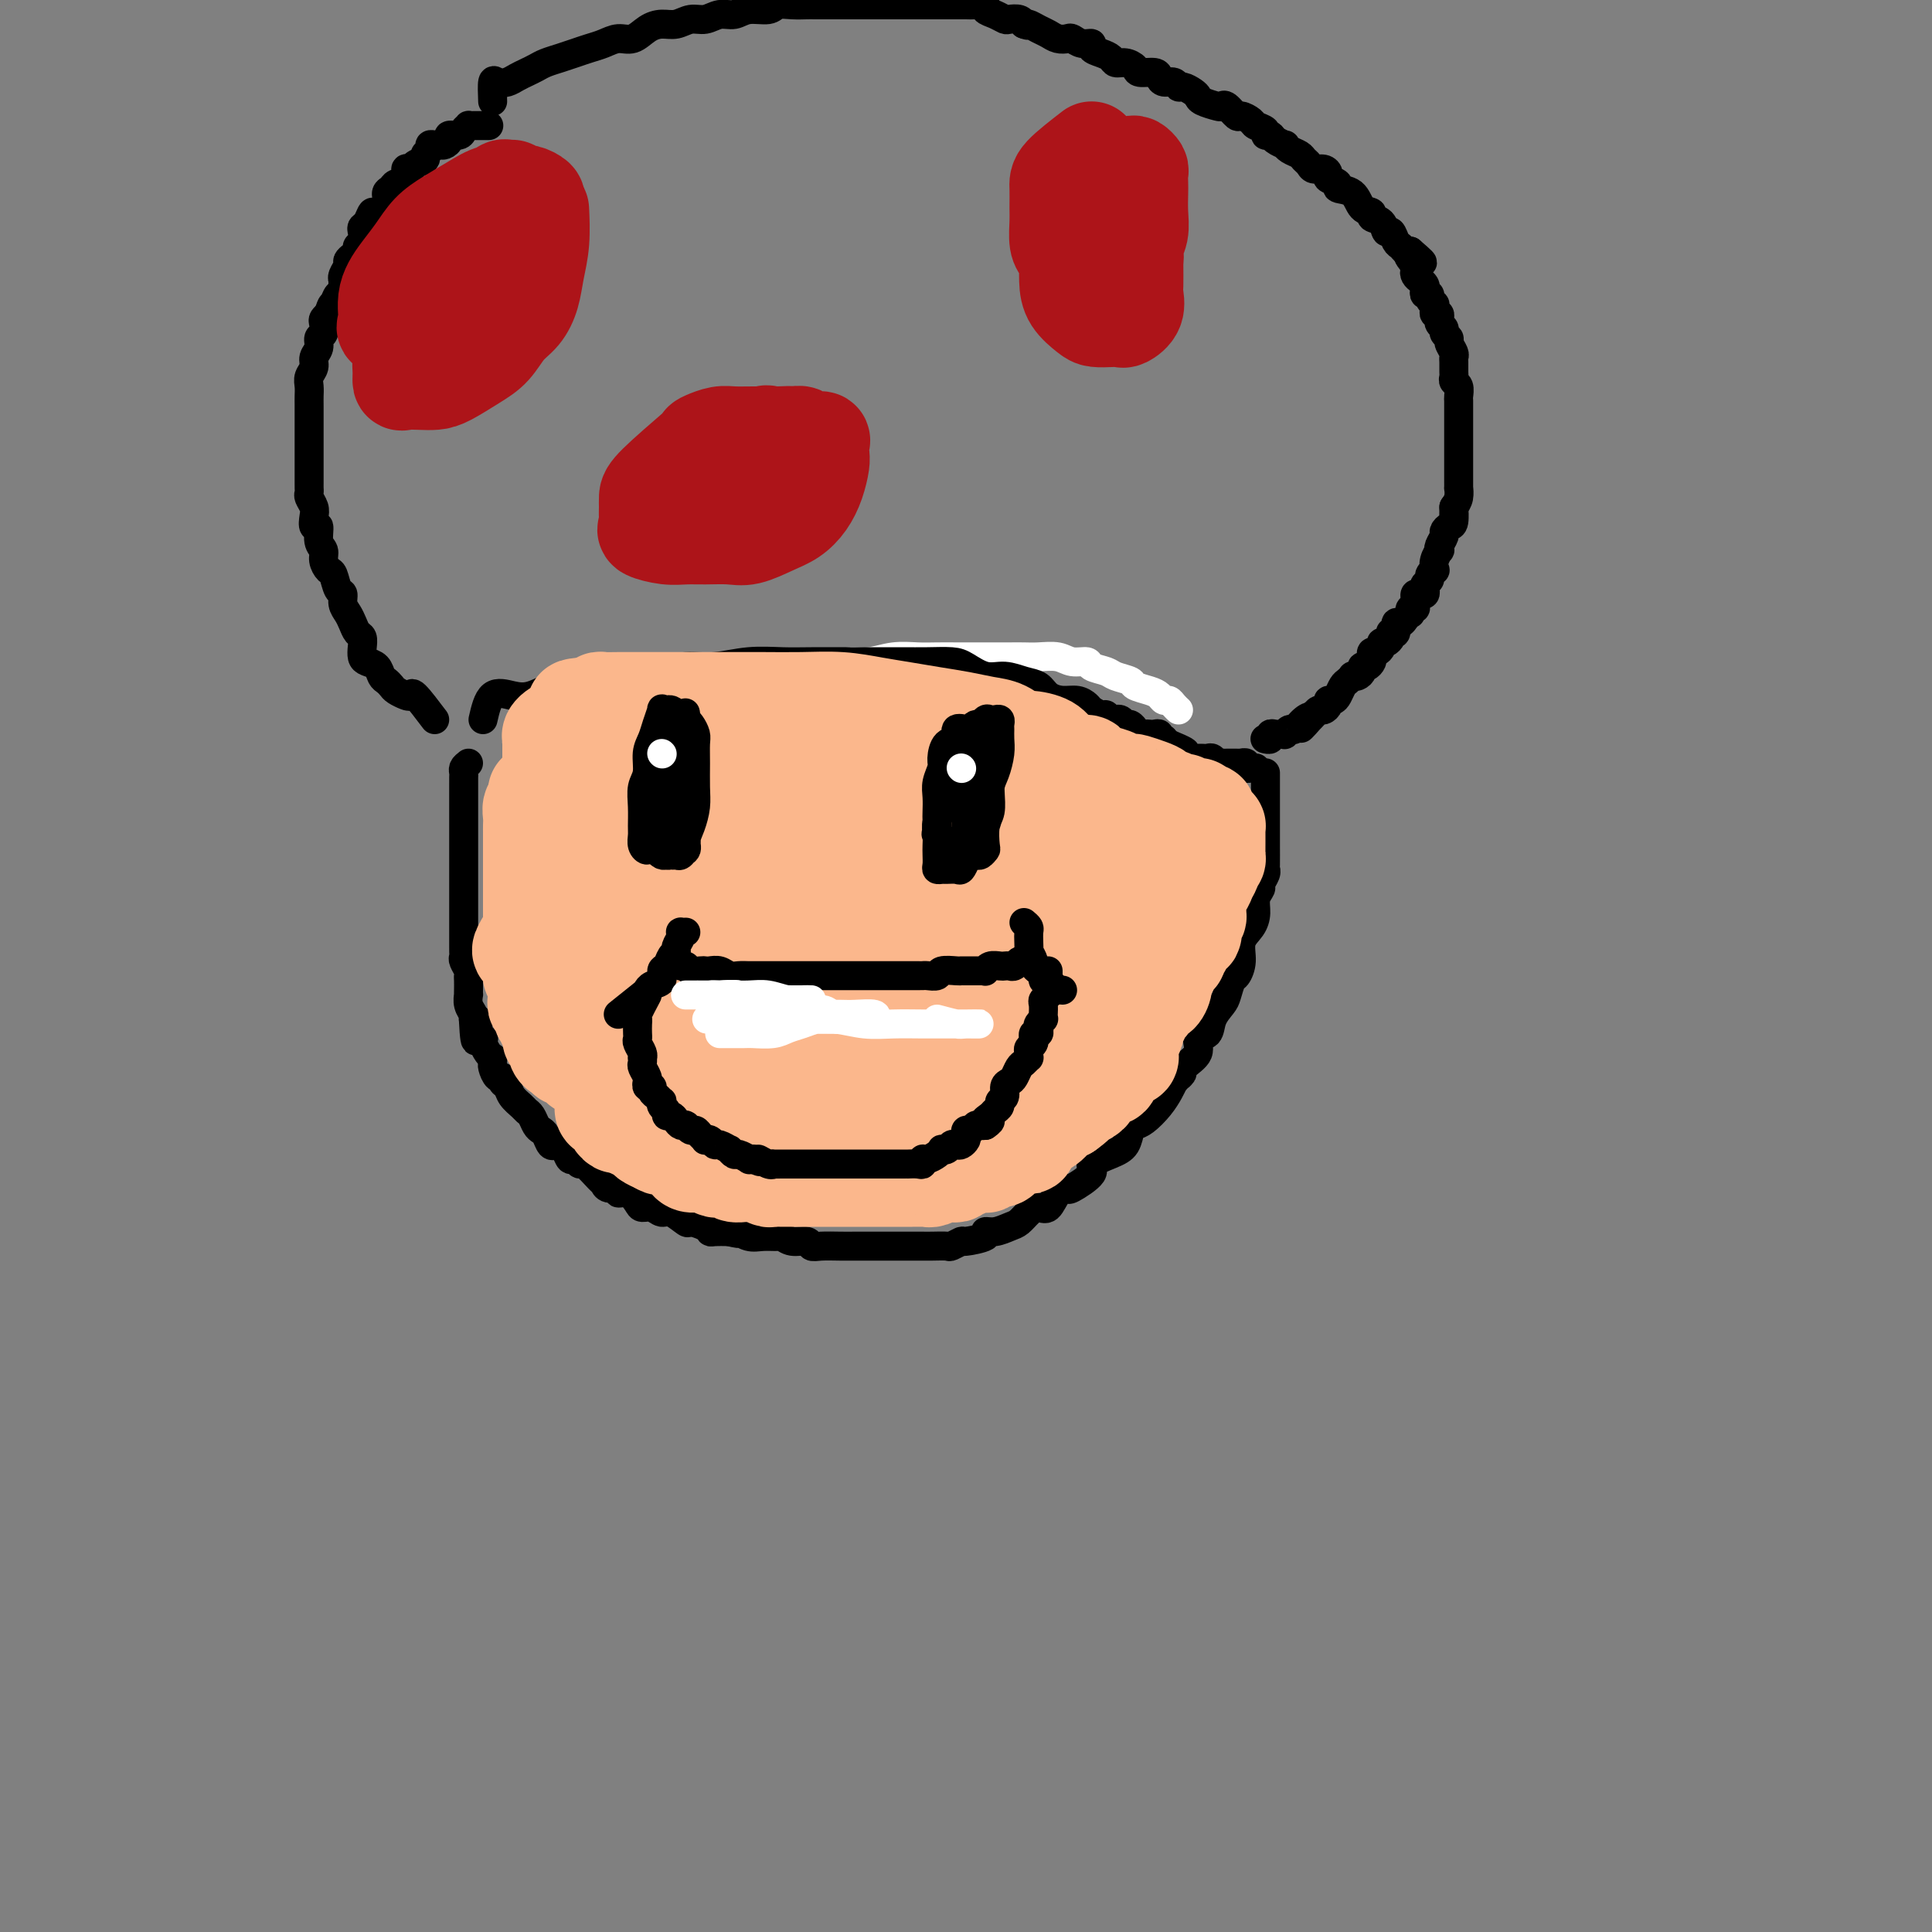 <svg viewBox='0 0 400 400' version='1.1' xmlns='http://www.w3.org/2000/svg' xmlns:xlink='http://www.w3.org/1999/xlink'><rect x="0" y="0" width="400" height="400" fill="#808080" stroke="none"/><g fill='none' stroke='#FFFFFF' stroke-width='6' stroke-linecap='round' stroke-linejoin='round'><path d='M119,162c1.649,-1.145 3.297,-2.289 4,-3c0.703,-0.711 0.460,-0.987 1,-1c0.540,-0.013 1.864,0.239 3,0c1.136,-0.239 2.083,-0.967 3,-2c0.917,-1.033 1.805,-2.369 3,-3c1.195,-0.631 2.697,-0.555 4,-1c1.303,-0.445 2.406,-1.411 4,-2c1.594,-0.589 3.679,-0.803 5,-1c1.321,-0.197 1.880,-0.378 3,-1c1.120,-0.622 2.802,-1.683 4,-2c1.198,-0.317 1.912,0.112 3,0c1.088,-0.112 2.548,-0.766 4,-1c1.452,-0.234 2.895,-0.049 4,0c1.105,0.049 1.873,-0.040 3,0c1.127,0.040 2.612,0.207 4,0c1.388,-0.207 2.680,-0.787 4,-1c1.320,-0.213 2.667,-0.057 4,0c1.333,0.057 2.652,0.015 4,0c1.348,-0.015 2.723,-0.005 4,0c1.277,0.005 2.454,0.004 4,0c1.546,-0.004 3.459,-0.012 5,0c1.541,0.012 2.708,0.043 4,0c1.292,-0.043 2.708,-0.162 4,0c1.292,0.162 2.461,0.603 4,1c1.539,0.397 3.450,0.750 5,1c1.550,0.250 2.740,0.396 4,1c1.260,0.604 2.592,1.668 4,2c1.408,0.332 2.894,-0.066 4,0c1.106,0.066 1.833,0.595 3,1c1.167,0.405 2.774,0.686 4,1c1.226,0.314 2.071,0.662 3,1c0.929,0.338 1.940,0.668 3,1c1.060,0.332 2.168,0.667 3,1c0.832,0.333 1.389,0.663 2,1c0.611,0.337 1.277,0.679 2,1c0.723,0.321 1.504,0.621 2,1c0.496,0.379 0.707,0.837 1,1c0.293,0.163 0.667,0.030 1,0c0.333,-0.030 0.625,0.044 1,0c0.375,-0.044 0.832,-0.204 1,0c0.168,0.204 0.048,0.773 0,1c-0.048,0.227 -0.024,0.114 0,0'/><path d='M122,153c0.291,-1.678 0.583,-3.356 1,-4c0.417,-0.644 0.961,-0.253 2,0c1.039,0.253 2.573,0.367 4,0c1.427,-0.367 2.748,-1.215 4,-2c1.252,-0.785 2.433,-1.507 4,-2c1.567,-0.493 3.518,-0.758 5,-1c1.482,-0.242 2.496,-0.461 4,-1c1.504,-0.539 3.497,-1.398 5,-2c1.503,-0.602 2.516,-0.949 4,-1c1.484,-0.051 3.439,0.192 5,0c1.561,-0.192 2.727,-0.821 4,-1c1.273,-0.179 2.653,0.092 4,0c1.347,-0.092 2.660,-0.546 4,-1c1.340,-0.454 2.707,-0.906 4,-1c1.293,-0.094 2.513,0.171 4,0c1.487,-0.171 3.240,-0.778 5,-1c1.760,-0.222 3.527,-0.060 5,0c1.473,0.060 2.652,0.016 4,0c1.348,-0.016 2.864,-0.004 4,0c1.136,0.004 1.892,0.001 3,0c1.108,-0.001 2.569,-0.001 4,0c1.431,0.001 2.833,0.004 4,0c1.167,-0.004 2.099,-0.016 3,0c0.901,0.016 1.769,0.060 3,0c1.231,-0.060 2.823,-0.223 4,0c1.177,0.223 1.938,0.833 3,1c1.062,0.167 2.425,-0.110 3,0c0.575,0.110 0.362,0.607 1,1c0.638,0.393 2.128,0.683 3,1c0.872,0.317 1.126,0.662 2,1c0.874,0.338 2.367,0.669 3,1c0.633,0.331 0.407,0.662 1,1c0.593,0.338 2.004,0.682 3,1c0.996,0.318 1.577,0.611 2,1c0.423,0.389 0.688,0.875 1,1c0.312,0.125 0.671,-0.111 1,0c0.329,0.111 0.627,0.568 1,1c0.373,0.432 0.821,0.838 1,1c0.179,0.162 0.090,0.081 0,0'/><path d='M117,162c-0.665,-1.288 -1.331,-2.577 -1,-3c0.331,-0.423 1.657,0.019 3,0c1.343,-0.019 2.703,-0.499 4,-1c1.297,-0.501 2.531,-1.022 4,-2c1.469,-0.978 3.173,-2.412 5,-3c1.827,-0.588 3.776,-0.329 6,-1c2.224,-0.671 4.722,-2.271 7,-3c2.278,-0.729 4.337,-0.588 6,-1c1.663,-0.412 2.929,-1.378 5,-2c2.071,-0.622 4.948,-0.899 7,-1c2.052,-0.101 3.278,-0.027 5,0c1.722,0.027 3.941,0.008 6,0c2.059,-0.008 3.959,-0.003 6,0c2.041,0.003 4.222,0.004 6,0c1.778,-0.004 3.154,-0.014 5,0c1.846,0.014 4.162,0.050 6,0c1.838,-0.050 3.198,-0.187 5,0c1.802,0.187 4.047,0.698 6,1c1.953,0.302 3.614,0.396 5,1c1.386,0.604 2.496,1.720 4,2c1.504,0.280 3.403,-0.275 5,0c1.597,0.275 2.893,1.382 4,2c1.107,0.618 2.027,0.748 3,1c0.973,0.252 2.000,0.627 3,1c1.000,0.373 1.973,0.745 3,1c1.027,0.255 2.107,0.394 3,1c0.893,0.606 1.598,1.679 2,2c0.402,0.321 0.499,-0.110 1,0c0.501,0.110 1.404,0.760 2,1c0.596,0.240 0.885,0.068 1,0c0.115,-0.068 0.058,-0.034 0,0'/></g>
<g fill='none' stroke='#000000' stroke-width='6' stroke-linecap='round' stroke-linejoin='round'><path d='M100,149c0.482,-2.099 0.965,-4.197 2,-5c1.035,-0.803 2.624,-0.310 4,0c1.376,0.310 2.541,0.438 4,0c1.459,-0.438 3.214,-1.440 5,-2c1.786,-0.560 3.603,-0.676 5,-1c1.397,-0.324 2.374,-0.856 4,-1c1.626,-0.144 3.903,0.101 6,0c2.097,-0.101 4.016,-0.549 6,-1c1.984,-0.451 4.032,-0.905 6,-1c1.968,-0.095 3.855,0.171 6,0c2.145,-0.171 4.547,-0.778 7,-1c2.453,-0.222 4.956,-0.060 7,0c2.044,0.060 3.630,0.016 6,0c2.370,-0.016 5.524,-0.005 8,0c2.476,0.005 4.276,0.003 6,0c1.724,-0.003 3.374,-0.007 5,0c1.626,0.007 3.228,0.025 5,0c1.772,-0.025 3.713,-0.095 5,0c1.287,0.095 1.920,0.353 3,1c1.080,0.647 2.606,1.682 4,2c1.394,0.318 2.655,-0.083 4,0c1.345,0.083 2.772,0.648 4,1c1.228,0.352 2.255,0.490 3,1c0.745,0.510 1.207,1.393 2,2c0.793,0.607 1.918,0.937 3,1c1.082,0.063 2.121,-0.142 3,0c0.879,0.142 1.597,0.630 2,1c0.403,0.370 0.490,0.621 1,1c0.510,0.379 1.442,0.887 2,1c0.558,0.113 0.741,-0.167 1,0c0.259,0.167 0.594,0.781 1,1c0.406,0.219 0.882,0.044 1,0c0.118,-0.044 -0.122,0.045 0,0c0.122,-0.045 0.606,-0.223 1,0c0.394,0.223 0.697,0.848 1,1c0.303,0.152 0.606,-0.170 1,0c0.394,0.170 0.879,0.830 1,1c0.121,0.170 -0.123,-0.150 0,0c0.123,0.150 0.611,0.771 1,1c0.389,0.229 0.679,0.065 1,0c0.321,-0.065 0.675,-0.032 1,0c0.325,0.032 0.622,0.061 1,0c0.378,-0.061 0.837,-0.214 1,0c0.163,0.214 0.029,0.793 0,1c-0.029,0.207 0.048,0.042 0,0c-0.048,-0.042 -0.219,0.040 0,0c0.219,-0.040 0.828,-0.203 1,0c0.172,0.203 -0.094,0.772 0,1c0.094,0.228 0.547,0.114 1,0'/><path d='M242,154c6.917,2.852 1.709,1.482 0,1c-1.709,-0.482 0.081,-0.078 1,0c0.919,0.078 0.967,-0.172 1,0c0.033,0.172 0.050,0.764 0,1c-0.050,0.236 -0.167,0.116 0,0c0.167,-0.116 0.618,-0.227 1,0c0.382,0.227 0.694,0.793 1,1c0.306,0.207 0.607,0.056 1,0c0.393,-0.056 0.879,-0.016 1,0c0.121,0.016 -0.123,0.008 0,0c0.123,-0.008 0.611,-0.016 1,0c0.389,0.016 0.678,0.057 1,0c0.322,-0.057 0.678,-0.211 1,0c0.322,0.211 0.611,0.789 1,1c0.389,0.211 0.877,0.057 1,0c0.123,-0.057 -0.121,-0.015 0,0c0.121,0.015 0.606,0.004 1,0c0.394,-0.004 0.698,-0.002 1,0c0.302,0.002 0.602,0.004 1,0c0.398,-0.004 0.894,-0.015 1,0c0.106,0.015 -0.178,0.057 0,0c0.178,-0.057 0.818,-0.211 1,0c0.182,0.211 -0.096,0.789 0,1c0.096,0.211 0.564,0.057 1,0c0.436,-0.057 0.839,-0.016 1,0c0.161,0.016 0.081,0.008 0,0'/><path d='M90,149c-1.593,-2.107 -3.186,-4.214 -4,-5c-0.814,-0.786 -0.848,-0.252 -1,0c-0.152,0.252 -0.422,0.223 -1,0c-0.578,-0.223 -1.463,-0.641 -2,-1c-0.537,-0.359 -0.725,-0.660 -1,-1c-0.275,-0.340 -0.638,-0.720 -1,-1c-0.362,-0.280 -0.724,-0.459 -1,-1c-0.276,-0.541 -0.465,-1.444 -1,-2c-0.535,-0.556 -1.414,-0.764 -2,-1c-0.586,-0.236 -0.878,-0.500 -1,-1c-0.122,-0.500 -0.074,-1.236 0,-2c0.074,-0.764 0.173,-1.555 0,-2c-0.173,-0.445 -0.620,-0.543 -1,-1c-0.380,-0.457 -0.693,-1.272 -1,-2c-0.307,-0.728 -0.607,-1.369 -1,-2c-0.393,-0.631 -0.878,-1.253 -1,-2c-0.122,-0.747 0.121,-1.617 0,-2c-0.121,-0.383 -0.606,-0.277 -1,-1c-0.394,-0.723 -0.698,-2.275 -1,-3c-0.302,-0.725 -0.602,-0.623 -1,-1c-0.398,-0.377 -0.895,-1.234 -1,-2c-0.105,-0.766 0.182,-1.441 0,-2c-0.182,-0.559 -0.832,-1.003 -1,-2c-0.168,-0.997 0.147,-2.547 0,-3c-0.147,-0.453 -0.757,0.191 -1,0c-0.243,-0.191 -0.118,-1.217 0,-2c0.118,-0.783 0.228,-1.322 0,-2c-0.228,-0.678 -0.793,-1.494 -1,-2c-0.207,-0.506 -0.055,-0.703 0,-1c0.055,-0.297 0.015,-0.693 0,-1c-0.015,-0.307 -0.004,-0.524 0,-1c0.004,-0.476 0.001,-1.210 0,-2c-0.001,-0.790 -0.000,-1.634 0,-2c0.000,-0.366 0.000,-0.253 0,-1c-0.000,-0.747 0.000,-2.353 0,-3c-0.000,-0.647 -0.000,-0.333 0,-1c0.000,-0.667 0.000,-2.314 0,-3c-0.000,-0.686 -0.001,-0.410 0,-1c0.001,-0.590 0.004,-2.045 0,-3c-0.004,-0.955 -0.016,-1.411 0,-2c0.016,-0.589 0.061,-1.312 0,-2c-0.061,-0.688 -0.228,-1.340 0,-2c0.228,-0.660 0.849,-1.328 1,-2c0.151,-0.672 -0.170,-1.350 0,-2c0.170,-0.650 0.829,-1.273 1,-2c0.171,-0.727 -0.148,-1.557 0,-2c0.148,-0.443 0.761,-0.500 1,-1c0.239,-0.500 0.103,-1.442 0,-2c-0.103,-0.558 -0.172,-0.731 0,-1c0.172,-0.269 0.586,-0.635 1,-1'/><path d='M68,65c0.801,-2.644 0.803,-1.755 1,-2c0.197,-0.245 0.588,-1.623 1,-2c0.412,-0.377 0.847,0.246 1,0c0.153,-0.246 0.026,-1.361 0,-2c-0.026,-0.639 0.048,-0.801 0,-1c-0.048,-0.199 -0.219,-0.434 0,-1c0.219,-0.566 0.828,-1.461 1,-2c0.172,-0.539 -0.094,-0.721 0,-1c0.094,-0.279 0.547,-0.656 1,-1c0.453,-0.344 0.905,-0.656 1,-1c0.095,-0.344 -0.168,-0.721 0,-1c0.168,-0.279 0.766,-0.461 1,-1c0.234,-0.539 0.103,-1.435 0,-2c-0.103,-0.565 -0.177,-0.798 0,-1c0.177,-0.202 0.607,-0.372 1,-1c0.393,-0.628 0.750,-1.712 1,-2c0.250,-0.288 0.394,0.221 1,0c0.606,-0.221 1.673,-1.171 2,-2c0.327,-0.829 -0.085,-1.536 0,-2c0.085,-0.464 0.667,-0.684 1,-1c0.333,-0.316 0.417,-0.729 1,-1c0.583,-0.271 1.667,-0.401 2,-1c0.333,-0.599 -0.084,-1.666 0,-2c0.084,-0.334 0.667,0.065 1,0c0.333,-0.065 0.414,-0.596 1,-1c0.586,-0.404 1.677,-0.683 2,-1c0.323,-0.317 -0.121,-0.674 0,-1c0.121,-0.326 0.805,-0.623 1,-1c0.195,-0.377 -0.101,-0.836 0,-1c0.101,-0.164 0.600,-0.034 1,0c0.400,0.034 0.703,-0.029 1,0c0.297,0.029 0.590,0.149 1,0c0.410,-0.149 0.937,-0.565 1,-1c0.063,-0.435 -0.338,-0.887 0,-1c0.338,-0.113 1.414,0.113 2,0c0.586,-0.113 0.681,-0.566 1,-1c0.319,-0.434 0.864,-0.848 1,-1c0.136,-0.152 -0.135,-0.041 0,0c0.135,0.041 0.675,0.011 1,0c0.325,-0.011 0.434,-0.003 1,0c0.566,0.003 1.590,0.001 2,0c0.410,-0.001 0.205,-0.000 0,0'/><path d='M102,21c-0.065,-1.684 -0.131,-3.368 0,-4c0.131,-0.632 0.458,-0.211 1,0c0.542,0.211 1.299,0.211 2,0c0.701,-0.211 1.345,-0.634 2,-1c0.655,-0.366 1.319,-0.675 2,-1c0.681,-0.325 1.379,-0.664 2,-1c0.621,-0.336 1.166,-0.667 2,-1c0.834,-0.333 1.955,-0.668 3,-1c1.045,-0.332 2.012,-0.662 3,-1c0.988,-0.338 1.997,-0.686 3,-1c1.003,-0.314 2.001,-0.596 3,-1c0.999,-0.404 2.000,-0.930 3,-1c1.000,-0.070 2.000,0.317 3,0c1.000,-0.317 2.000,-1.338 3,-2c1.000,-0.662 2.000,-0.966 3,-1c1.000,-0.034 2.000,0.202 3,0c1.000,-0.202 1.999,-0.843 3,-1c1.001,-0.157 2.005,0.169 3,0c0.995,-0.169 1.981,-0.834 3,-1c1.019,-0.166 2.071,0.166 3,0c0.929,-0.166 1.734,-0.829 3,-1c1.266,-0.171 2.994,0.150 4,0c1.006,-0.150 1.290,-0.772 2,-1c0.710,-0.228 1.848,-0.061 3,0c1.152,0.061 2.320,0.016 3,0c0.680,-0.016 0.873,-0.004 2,0c1.127,0.004 3.188,0.001 4,0c0.812,-0.001 0.375,-0.000 1,0c0.625,0.000 2.312,0.000 3,0c0.688,-0.000 0.376,-0.000 1,0c0.624,0.000 2.184,0.000 3,0c0.816,-0.000 0.890,-0.000 1,0c0.110,0.000 0.258,-0.000 1,0c0.742,0.000 2.078,0.000 3,0c0.922,-0.000 1.430,-0.000 2,0c0.570,0.000 1.202,0.000 2,0c0.798,-0.000 1.763,-0.001 3,0c1.237,0.001 2.747,0.003 4,0c1.253,-0.003 2.250,-0.012 3,0c0.750,0.012 1.251,0.045 2,0c0.749,-0.045 1.744,-0.170 2,0c0.256,0.170 -0.226,0.633 0,1c0.226,0.367 1.160,0.637 2,1c0.840,0.363 1.586,0.819 2,1c0.414,0.181 0.496,0.087 1,0c0.504,-0.087 1.430,-0.168 2,0c0.570,0.168 0.785,0.584 1,1'/><path d='M212,5c1.369,0.570 0.790,-0.005 1,0c0.210,0.005 1.207,0.589 2,1c0.793,0.411 1.381,0.650 2,1c0.619,0.350 1.270,0.811 2,1c0.730,0.189 1.539,0.106 2,0c0.461,-0.106 0.574,-0.236 1,0c0.426,0.236 1.165,0.836 2,1c0.835,0.164 1.767,-0.110 2,0c0.233,0.110 -0.233,0.603 0,1c0.233,0.397 1.166,0.698 2,1c0.834,0.302 1.569,0.607 2,1c0.431,0.393 0.557,0.875 1,1c0.443,0.125 1.204,-0.107 2,0c0.796,0.107 1.627,0.555 2,1c0.373,0.445 0.289,0.889 1,1c0.711,0.111 2.218,-0.110 3,0c0.782,0.110 0.838,0.550 1,1c0.162,0.450 0.428,0.908 1,1c0.572,0.092 1.449,-0.183 2,0c0.551,0.183 0.776,0.822 1,1c0.224,0.178 0.449,-0.106 1,0c0.551,0.106 1.429,0.603 2,1c0.571,0.397 0.834,0.693 1,1c0.166,0.307 0.234,0.626 1,1c0.766,0.374 2.232,0.803 3,1c0.768,0.197 0.840,0.161 1,0c0.160,-0.161 0.409,-0.446 1,0c0.591,0.446 1.525,1.625 2,2c0.475,0.375 0.490,-0.053 1,0c0.510,0.053 1.513,0.588 2,1c0.487,0.412 0.458,0.702 1,1c0.542,0.298 1.656,0.606 2,1c0.344,0.394 -0.080,0.875 0,1c0.080,0.125 0.664,-0.107 1,0c0.336,0.107 0.422,0.554 1,1c0.578,0.446 1.646,0.893 2,1c0.354,0.107 -0.007,-0.126 0,0c0.007,0.126 0.382,0.612 1,1c0.618,0.388 1.478,0.677 2,1c0.522,0.323 0.704,0.678 1,1c0.296,0.322 0.704,0.611 1,1c0.296,0.389 0.480,0.878 1,1c0.520,0.122 1.376,-0.121 2,0c0.624,0.121 1.014,0.608 1,1c-0.014,0.392 -0.433,0.690 0,1c0.433,0.310 1.718,0.632 2,1c0.282,0.368 -0.438,0.781 0,1c0.438,0.219 2.033,0.242 3,1c0.967,0.758 1.306,2.250 2,3c0.694,0.750 1.744,0.760 2,1c0.256,0.240 -0.282,0.712 0,1c0.282,0.288 1.385,0.391 2,1c0.615,0.609 0.742,1.722 1,2c0.258,0.278 0.646,-0.279 1,0c0.354,0.279 0.672,1.394 1,2c0.328,0.606 0.665,0.702 1,1c0.335,0.298 0.667,0.800 1,1c0.333,0.200 0.666,0.100 1,0'/><path d='M292,52c5.045,4.295 1.159,1.532 0,1c-1.159,-0.532 0.411,1.167 1,2c0.589,0.833 0.197,0.800 0,1c-0.197,0.200 -0.197,0.632 0,1c0.197,0.368 0.593,0.672 1,1c0.407,0.328 0.826,0.679 1,1c0.174,0.321 0.103,0.612 0,1c-0.103,0.388 -0.238,0.874 0,1c0.238,0.126 0.849,-0.107 1,0c0.151,0.107 -0.157,0.555 0,1c0.157,0.445 0.778,0.889 1,1c0.222,0.111 0.045,-0.110 0,0c-0.045,0.110 0.041,0.550 0,1c-0.041,0.450 -0.208,0.908 0,1c0.208,0.092 0.792,-0.183 1,0c0.208,0.183 0.041,0.822 0,1c-0.041,0.178 0.046,-0.107 0,0c-0.046,0.107 -0.223,0.605 0,1c0.223,0.395 0.848,0.687 1,1c0.152,0.313 -0.170,0.647 0,1c0.170,0.353 0.830,0.723 1,1c0.170,0.277 -0.151,0.459 0,1c0.151,0.541 0.773,1.440 1,2c0.227,0.560 0.060,0.780 0,1c-0.060,0.220 -0.012,0.439 0,1c0.012,0.561 -0.011,1.464 0,2c0.011,0.536 0.055,0.706 0,1c-0.055,0.294 -0.211,0.712 0,1c0.211,0.288 0.789,0.446 1,1c0.211,0.554 0.057,1.506 0,2c-0.057,0.494 -0.015,0.531 0,1c0.015,0.469 0.004,1.369 0,2c-0.004,0.631 -0.001,0.994 0,2c0.001,1.006 0.000,2.655 0,4c-0.000,1.345 -0.000,2.386 0,3c0.000,0.614 0.000,0.799 0,1c-0.000,0.201 -0.000,0.416 0,1c0.000,0.584 0.001,1.535 0,2c-0.001,0.465 -0.003,0.442 0,1c0.003,0.558 0.011,1.696 0,2c-0.011,0.304 -0.041,-0.226 0,0c0.041,0.226 0.155,1.207 0,2c-0.155,0.793 -0.577,1.396 -1,2'/><path d='M301,105c-0.012,5.068 -0.041,1.738 0,1c0.041,-0.738 0.151,1.115 0,2c-0.151,0.885 -0.562,0.802 -1,1c-0.438,0.198 -0.901,0.679 -1,1c-0.099,0.321 0.166,0.484 0,1c-0.166,0.516 -0.763,1.386 -1,2c-0.237,0.614 -0.115,0.973 0,1c0.115,0.027 0.223,-0.277 0,0c-0.223,0.277 -0.777,1.135 -1,2c-0.223,0.865 -0.116,1.737 0,2c0.116,0.263 0.241,-0.085 0,0c-0.241,0.085 -0.848,0.601 -1,1c-0.152,0.399 0.153,0.682 0,1c-0.153,0.318 -0.763,0.673 -1,1c-0.237,0.327 -0.102,0.627 0,1c0.102,0.373 0.171,0.821 0,1c-0.171,0.179 -0.581,0.091 -1,0c-0.419,-0.091 -0.848,-0.183 -1,0c-0.152,0.183 -0.027,0.641 0,1c0.027,0.359 -0.045,0.617 0,1c0.045,0.383 0.205,0.890 0,1c-0.205,0.110 -0.776,-0.176 -1,0c-0.224,0.176 -0.103,0.816 0,1c0.103,0.184 0.186,-0.087 0,0c-0.186,0.087 -0.642,0.531 -1,1c-0.358,0.469 -0.618,0.962 -1,1c-0.382,0.038 -0.886,-0.379 -1,0c-0.114,0.379 0.163,1.556 0,2c-0.163,0.444 -0.766,0.157 -1,0c-0.234,-0.157 -0.101,-0.183 0,0c0.101,0.183 0.168,0.575 0,1c-0.168,0.425 -0.570,0.884 -1,1c-0.430,0.116 -0.886,-0.109 -1,0c-0.114,0.109 0.114,0.554 0,1c-0.114,0.446 -0.569,0.894 -1,1c-0.431,0.106 -0.837,-0.130 -1,0c-0.163,0.130 -0.081,0.626 0,1c0.081,0.374 0.163,0.626 0,1c-0.163,0.374 -0.569,0.871 -1,1c-0.431,0.129 -0.885,-0.110 -1,0c-0.115,0.110 0.110,0.569 0,1c-0.110,0.431 -0.554,0.836 -1,1c-0.446,0.164 -0.893,0.089 -1,0c-0.107,-0.089 0.126,-0.192 0,0c-0.126,0.192 -0.612,0.678 -1,1c-0.388,0.322 -0.677,0.481 -1,1c-0.323,0.519 -0.678,1.397 -1,2c-0.322,0.603 -0.611,0.931 -1,1c-0.389,0.069 -0.878,-0.122 -1,0c-0.122,0.122 0.122,0.558 0,1c-0.122,0.442 -0.610,0.892 -1,1c-0.390,0.108 -0.682,-0.125 -1,0c-0.318,0.125 -0.662,0.607 -1,1c-0.338,0.393 -0.669,0.696 -1,1'/><path d='M271,149c-3.217,3.437 -0.761,1.030 0,0c0.761,-1.030 -0.173,-0.682 -1,0c-0.827,0.682 -1.545,1.699 -2,2c-0.455,0.301 -0.646,-0.115 -1,0c-0.354,0.115 -0.869,0.762 -1,1c-0.131,0.238 0.124,0.068 0,0c-0.124,-0.068 -0.625,-0.032 -1,0c-0.375,0.032 -0.622,0.061 -1,0c-0.378,-0.061 -0.886,-0.213 -1,0c-0.114,0.213 0.165,0.789 0,1c-0.165,0.211 -0.775,0.057 -1,0c-0.225,-0.057 -0.064,-0.016 0,0c0.064,0.016 0.032,0.008 0,0'/><path d='M97,158c-0.423,0.331 -0.845,0.662 -1,1c-0.155,0.338 -0.041,0.682 0,1c0.041,0.318 0.011,0.609 0,1c-0.011,0.391 -0.003,0.882 0,1c0.003,0.118 0.001,-0.137 0,0c-0.001,0.137 -0.000,0.666 0,1c0.000,0.334 0.000,0.475 0,1c-0.000,0.525 -0.000,1.436 0,2c0.000,0.564 0.000,0.780 0,1c-0.000,0.220 -0.000,0.444 0,1c0.000,0.556 0.000,1.444 0,2c-0.000,0.556 -0.000,0.779 0,1c0.000,0.221 0.000,0.439 0,1c-0.000,0.561 -0.000,1.463 0,2c0.000,0.537 0.000,0.707 0,1c-0.000,0.293 -0.000,0.707 0,1c0.000,0.293 0.000,0.464 0,1c-0.000,0.536 -0.000,1.438 0,2c0.000,0.562 0.000,0.785 0,1c-0.000,0.215 -0.000,0.424 0,1c0.000,0.576 0.000,1.520 0,2c-0.000,0.480 -0.000,0.496 0,1c0.000,0.504 0.000,1.497 0,2c-0.000,0.503 -0.000,0.516 0,1c0.000,0.484 0.000,1.439 0,2c-0.000,0.561 -0.000,0.727 0,1c0.000,0.273 0.000,0.654 0,1c-0.000,0.346 -0.000,0.656 0,1c0.000,0.344 0.000,0.722 0,1c-0.000,0.278 -0.001,0.455 0,1c0.001,0.545 0.004,1.459 0,2c-0.004,0.541 -0.015,0.708 0,1c0.015,0.292 0.057,0.707 0,1c-0.057,0.293 -0.211,0.463 0,1c0.211,0.537 0.789,1.440 1,2c0.211,0.560 0.057,0.775 0,1c-0.057,0.225 -0.016,0.458 0,1c0.016,0.542 0.008,1.392 0,2c-0.008,0.608 -0.016,0.975 0,1c0.016,0.025 0.056,-0.292 0,0c-0.056,0.292 -0.207,1.194 0,2c0.207,0.806 0.774,1.516 1,2c0.226,0.484 0.113,0.742 0,1'/><path d='M98,211c0.397,8.398 0.890,2.893 1,1c0.110,-1.893 -0.164,-0.175 0,1c0.164,1.175 0.766,1.807 1,2c0.234,0.193 0.101,-0.054 0,0c-0.101,0.054 -0.171,0.410 0,1c0.171,0.590 0.581,1.414 1,2c0.419,0.586 0.847,0.935 1,1c0.153,0.065 0.031,-0.155 0,0c-0.031,0.155 0.029,0.686 0,1c-0.029,0.314 -0.148,0.412 0,1c0.148,0.588 0.563,1.666 1,2c0.437,0.334 0.894,-0.076 1,0c0.106,0.076 -0.140,0.636 0,1c0.140,0.364 0.668,0.530 1,1c0.332,0.470 0.470,1.243 1,2c0.530,0.757 1.451,1.499 2,2c0.549,0.501 0.724,0.763 1,1c0.276,0.237 0.651,0.449 1,1c0.349,0.551 0.671,1.440 1,2c0.329,0.560 0.666,0.791 1,1c0.334,0.209 0.667,0.398 1,1c0.333,0.602 0.667,1.619 1,2c0.333,0.381 0.667,0.125 1,0c0.333,-0.125 0.667,-0.120 1,0c0.333,0.120 0.665,0.355 1,1c0.335,0.645 0.675,1.700 1,2c0.325,0.300 0.637,-0.155 1,0c0.363,0.155 0.778,0.921 1,1c0.222,0.079 0.249,-0.530 1,0c0.751,0.530 2.224,2.199 3,3c0.776,0.801 0.855,0.735 1,1c0.145,0.265 0.357,0.862 1,1c0.643,0.138 1.715,-0.183 2,0c0.285,0.183 -0.219,0.871 0,1c0.219,0.129 1.161,-0.301 2,0c0.839,0.301 1.574,1.332 2,2c0.426,0.668 0.542,0.971 1,1c0.458,0.029 1.258,-0.217 2,0c0.742,0.217 1.425,0.898 2,1c0.575,0.102 1.044,-0.375 2,0c0.956,0.375 2.401,1.603 3,2c0.599,0.397 0.351,-0.037 1,0c0.649,0.037 2.195,0.546 3,1c0.805,0.454 0.871,0.853 1,1c0.129,0.147 0.323,0.042 1,0c0.677,-0.042 1.839,-0.021 3,0'/><path d='M151,255c3.307,0.867 2.076,0.035 2,0c-0.076,-0.035 1.004,0.727 2,1c0.996,0.273 1.910,0.058 3,0c1.090,-0.058 2.358,0.041 3,0c0.642,-0.041 0.660,-0.221 1,0c0.340,0.221 1.004,0.844 2,1c0.996,0.156 2.324,-0.154 3,0c0.676,0.154 0.698,0.773 1,1c0.302,0.227 0.883,0.061 2,0c1.117,-0.061 2.771,-0.016 4,0c1.229,0.016 2.033,0.004 3,0c0.967,-0.004 2.097,-0.001 3,0c0.903,0.001 1.580,0.000 2,0c0.420,-0.000 0.584,-0.000 1,0c0.416,0.000 1.083,0.000 2,0c0.917,-0.000 2.085,-0.000 3,0c0.915,0.000 1.578,0.001 2,0c0.422,-0.001 0.604,-0.004 1,0c0.396,0.004 1.006,0.016 2,0c0.994,-0.016 2.373,-0.060 3,0c0.627,0.060 0.503,0.222 1,0c0.497,-0.222 1.616,-0.829 2,-1c0.384,-0.171 0.032,0.095 1,0c0.968,-0.095 3.256,-0.549 4,-1c0.744,-0.451 -0.058,-0.898 0,-1c0.058,-0.102 0.974,0.140 2,0c1.026,-0.140 2.162,-0.662 3,-1c0.838,-0.338 1.379,-0.493 2,-1c0.621,-0.507 1.323,-1.366 2,-2c0.677,-0.634 1.330,-1.043 2,-1c0.670,0.043 1.358,0.538 2,0c0.642,-0.538 1.237,-2.108 2,-3c0.763,-0.892 1.695,-1.107 2,-1c0.305,0.107 -0.017,0.535 1,0c1.017,-0.535 3.372,-2.035 4,-3c0.628,-0.965 -0.470,-1.397 0,-2c0.470,-0.603 2.509,-1.378 4,-2c1.491,-0.622 2.433,-1.089 3,-2c0.567,-0.911 0.757,-2.264 1,-3c0.243,-0.736 0.537,-0.855 1,-1c0.463,-0.145 1.093,-0.317 2,-1c0.907,-0.683 2.090,-1.876 3,-3c0.910,-1.124 1.546,-2.178 2,-3c0.454,-0.822 0.727,-1.411 1,-2'/><path d='M243,224c2.847,-3.081 1.463,-1.282 1,-1c-0.463,0.282 -0.007,-0.952 1,-2c1.007,-1.048 2.564,-1.909 3,-3c0.436,-1.091 -0.248,-2.412 0,-3c0.248,-0.588 1.429,-0.441 2,-1c0.571,-0.559 0.534,-1.822 1,-3c0.466,-1.178 1.436,-2.271 2,-3c0.564,-0.729 0.724,-1.094 1,-2c0.276,-0.906 0.669,-2.353 1,-3c0.331,-0.647 0.601,-0.494 1,-1c0.399,-0.506 0.929,-1.672 1,-3c0.071,-1.328 -0.317,-2.818 0,-4c0.317,-1.182 1.338,-2.056 2,-3c0.662,-0.944 0.966,-1.958 1,-3c0.034,-1.042 -0.201,-2.111 0,-3c0.201,-0.889 0.838,-1.597 1,-2c0.162,-0.403 -0.153,-0.499 0,-1c0.153,-0.501 0.773,-1.406 1,-2c0.227,-0.594 0.061,-0.879 0,-1c-0.061,-0.121 -0.016,-0.080 0,-1c0.016,-0.920 0.004,-2.803 0,-4c-0.004,-1.197 -0.001,-1.710 0,-2c0.001,-0.290 0.000,-0.359 0,-1c-0.000,-0.641 -0.000,-1.856 0,-3c0.000,-1.144 0.000,-2.218 0,-3c-0.000,-0.782 -0.000,-1.271 0,-2c0.000,-0.729 0.000,-1.698 0,-2c-0.000,-0.302 -0.000,0.063 0,0c0.000,-0.063 0.000,-0.556 0,-1c-0.000,-0.444 -0.000,-0.841 0,-1c0.000,-0.159 0.000,-0.079 0,0'/></g>
<g fill='none' stroke='#FBB78C' stroke-width='20' stroke-linecap='round' stroke-linejoin='round'><path d='M133,159c0.002,-1.269 0.004,-2.537 1,-3c0.996,-0.463 2.986,-0.120 5,0c2.014,0.120 4.051,0.018 6,0c1.949,-0.018 3.809,0.048 6,0c2.191,-0.048 4.712,-0.209 7,0c2.288,0.209 4.343,0.788 6,1c1.657,0.212 2.917,0.058 4,0c1.083,-0.058 1.990,-0.018 3,0c1.010,0.018 2.124,0.016 3,0c0.876,-0.016 1.514,-0.047 2,0c0.486,0.047 0.820,0.170 1,0c0.180,-0.170 0.206,-0.634 0,-1c-0.206,-0.366 -0.644,-0.634 -1,-1c-0.356,-0.366 -0.629,-0.830 -1,-1c-0.371,-0.170 -0.839,-0.046 -2,0c-1.161,0.046 -3.013,0.012 -4,0c-0.987,-0.012 -1.109,-0.003 -2,0c-0.891,0.003 -2.553,0.001 -4,0c-1.447,-0.001 -2.681,-0.001 -4,0c-1.319,0.001 -2.722,0.004 -4,0c-1.278,-0.004 -2.430,-0.016 -4,0c-1.570,0.016 -3.559,0.061 -5,0c-1.441,-0.061 -2.334,-0.226 -3,0c-0.666,0.226 -1.104,0.845 -2,1c-0.896,0.155 -2.249,-0.155 -3,0c-0.751,0.155 -0.901,0.773 -1,1c-0.099,0.227 -0.148,0.062 0,0c0.148,-0.062 0.493,-0.020 1,0c0.507,0.020 1.177,0.017 2,0c0.823,-0.017 1.800,-0.047 3,0c1.200,0.047 2.624,0.170 4,0c1.376,-0.170 2.705,-0.633 4,-1c1.295,-0.367 2.557,-0.637 4,-1c1.443,-0.363 3.066,-0.818 4,-1c0.934,-0.182 1.177,-0.091 2,0c0.823,0.091 2.225,0.183 3,0c0.775,-0.183 0.922,-0.641 1,-1c0.078,-0.359 0.087,-0.618 0,-1c-0.087,-0.382 -0.269,-0.887 -1,-1c-0.731,-0.113 -2.011,0.166 -3,0c-0.989,-0.166 -1.687,-0.776 -3,-1c-1.313,-0.224 -3.239,-0.060 -5,0c-1.761,0.060 -3.356,0.016 -5,0c-1.644,-0.016 -3.338,-0.004 -5,0c-1.662,0.004 -3.291,0.001 -5,0c-1.709,-0.001 -3.499,-0.000 -5,0c-1.501,0.000 -2.712,0.000 -4,0c-1.288,-0.000 -2.654,-0.000 -4,0c-1.346,0.000 -2.673,0.000 -4,0'/><path d='M121,149c-6.007,0.163 -2.524,0.569 -2,1c0.524,0.431 -1.912,0.885 -3,1c-1.088,0.115 -0.827,-0.110 -1,0c-0.173,0.110 -0.778,0.554 -1,1c-0.222,0.446 -0.059,0.893 0,1c0.059,0.107 0.016,-0.126 0,0c-0.016,0.126 -0.004,0.612 0,1c0.004,0.388 0.001,0.677 0,1c-0.001,0.323 -0.000,0.678 0,1c0.000,0.322 0.000,0.611 0,1c-0.000,0.389 0.000,0.878 0,1c-0.000,0.122 -0.000,-0.121 0,0c0.000,0.121 0.001,0.607 0,1c-0.001,0.393 -0.004,0.692 0,1c0.004,0.308 0.015,0.625 0,1c-0.015,0.375 -0.057,0.807 0,1c0.057,0.193 0.211,0.145 0,0c-0.211,-0.145 -0.789,-0.389 -1,0c-0.211,0.389 -0.056,1.411 0,2c0.056,0.589 0.011,0.746 0,1c-0.011,0.254 0.011,0.607 0,1c-0.011,0.393 -0.056,0.828 0,1c0.056,0.172 0.212,0.082 0,0c-0.212,-0.082 -0.793,-0.154 -1,0c-0.207,0.154 -0.041,0.536 0,1c0.041,0.464 -0.041,1.010 0,1c0.041,-0.010 0.207,-0.576 0,-1c-0.207,-0.424 -0.788,-0.707 -1,-1c-0.212,-0.293 -0.057,-0.598 0,-1c0.057,-0.402 0.015,-0.902 0,-1c-0.015,-0.098 -0.004,0.204 0,0c0.004,-0.204 0.001,-0.916 0,-1c-0.001,-0.084 -0.001,0.458 0,1'/><path d='M111,165c-0.094,-0.273 0.171,0.543 0,1c-0.171,0.457 -0.778,0.555 -1,1c-0.222,0.445 -0.060,1.236 0,2c0.060,0.764 0.016,1.499 0,2c-0.016,0.501 -0.004,0.767 0,1c0.004,0.233 0.001,0.435 0,1c-0.001,0.565 -0.000,1.495 0,2c0.000,0.505 0.000,0.586 0,1c-0.000,0.414 -0.000,1.163 0,2c0.000,0.837 0.000,1.764 0,2c-0.000,0.236 -0.000,-0.217 0,0c0.000,0.217 0.000,1.105 0,2c-0.000,0.895 -0.000,1.798 0,2c0.000,0.202 0.000,-0.296 0,0c-0.000,0.296 -0.000,1.385 0,2c0.000,0.615 0.000,0.756 0,1c-0.000,0.244 -0.000,0.590 0,1c0.000,0.410 0.000,0.883 0,1c-0.000,0.117 -0.000,-0.122 0,0c0.000,0.122 0.000,0.606 0,1c-0.000,0.394 -0.000,0.697 0,1c0.000,0.303 0.000,0.606 0,1c-0.000,0.394 -0.000,0.879 0,1c0.000,0.121 0.000,-0.121 0,0c-0.000,0.121 -0.000,0.605 0,1c0.000,0.395 0.000,0.701 0,1c-0.000,0.299 -0.000,0.591 0,1c0.000,0.409 0.000,0.936 0,1c-0.000,0.064 -0.001,-0.334 0,0c0.001,0.334 0.004,1.399 0,2c-0.004,0.601 -0.015,0.738 0,1c0.015,0.262 0.057,0.647 0,1c-0.057,0.353 -0.211,0.672 0,1c0.211,0.328 0.789,0.665 1,1c0.211,0.335 0.055,0.668 0,1c-0.055,0.332 -0.011,0.661 0,1c0.011,0.339 -0.012,0.686 0,1c0.012,0.314 0.060,0.596 0,1c-0.060,0.404 -0.226,0.931 0,1c0.226,0.069 0.844,-0.319 1,0c0.156,0.319 -0.150,1.346 0,2c0.150,0.654 0.757,0.935 1,1c0.243,0.065 0.121,-0.087 0,0c-0.121,0.087 -0.243,0.414 0,1c0.243,0.586 0.849,1.431 1,2c0.151,0.569 -0.153,0.860 0,1c0.153,0.140 0.763,0.127 1,0c0.237,-0.127 0.101,-0.370 0,0c-0.101,0.370 -0.168,1.353 0,2c0.168,0.647 0.569,0.957 1,1c0.431,0.043 0.890,-0.182 1,0c0.110,0.182 -0.129,0.771 0,1c0.129,0.229 0.626,0.099 1,0c0.374,-0.099 0.625,-0.167 1,0c0.375,0.167 0.874,0.571 1,1c0.126,0.429 -0.120,0.885 0,1c0.120,0.115 0.606,-0.110 1,0c0.394,0.110 0.697,0.555 1,1'/><path d='M122,222c1.864,2.409 1.024,1.433 1,1c-0.024,-0.433 0.767,-0.322 1,0c0.233,0.322 -0.091,0.856 0,1c0.091,0.144 0.598,-0.101 1,0c0.402,0.101 0.699,0.548 1,1c0.301,0.452 0.605,0.910 1,1c0.395,0.090 0.879,-0.186 1,0c0.121,0.186 -0.123,0.835 0,1c0.123,0.165 0.611,-0.153 1,0c0.389,0.153 0.679,0.776 1,1c0.321,0.224 0.674,0.050 1,0c0.326,-0.050 0.627,0.025 1,0c0.373,-0.025 0.820,-0.151 1,0c0.180,0.151 0.095,0.580 0,1c-0.095,0.420 -0.198,0.830 0,1c0.198,0.170 0.697,0.101 1,0c0.303,-0.101 0.410,-0.233 1,0c0.590,0.233 1.664,0.833 2,1c0.336,0.167 -0.065,-0.099 0,0c0.065,0.099 0.595,0.561 1,1c0.405,0.439 0.686,0.853 1,1c0.314,0.147 0.662,0.026 1,0c0.338,-0.026 0.668,0.045 1,0c0.332,-0.045 0.667,-0.204 1,0c0.333,0.204 0.663,0.772 1,1c0.337,0.228 0.682,0.117 1,0c0.318,-0.117 0.610,-0.241 1,0c0.390,0.241 0.878,0.848 1,1c0.122,0.152 -0.122,-0.152 0,0c0.122,0.152 0.611,0.759 1,1c0.389,0.241 0.678,0.117 1,0c0.322,-0.117 0.677,-0.228 1,0c0.323,0.228 0.615,0.793 1,1c0.385,0.207 0.863,0.055 1,0c0.137,-0.055 -0.065,-0.015 0,0c0.065,0.015 0.399,0.004 1,0c0.601,-0.004 1.471,-0.002 2,0c0.529,0.002 0.719,0.004 1,0c0.281,-0.004 0.654,-0.015 1,0c0.346,0.015 0.666,0.057 1,0c0.334,-0.057 0.681,-0.211 1,0c0.319,0.211 0.609,0.789 1,1c0.391,0.211 0.883,0.056 1,0c0.117,-0.056 -0.141,-0.011 0,0c0.141,0.011 0.682,-0.011 1,0c0.318,0.011 0.414,0.056 1,0c0.586,-0.056 1.663,-0.211 2,0c0.337,0.211 -0.064,0.789 0,1c0.064,0.211 0.594,0.057 1,0c0.406,-0.057 0.689,-0.015 1,0c0.311,0.015 0.651,0.004 1,0c0.349,-0.004 0.706,-0.001 1,0c0.294,0.001 0.526,0.000 1,0c0.474,-0.000 1.191,-0.000 2,0c0.809,0.000 1.708,0.000 2,0c0.292,-0.000 -0.025,-0.000 0,0c0.025,0.000 0.391,0.000 1,0c0.609,-0.000 1.460,-0.000 2,0c0.540,0.000 0.770,0.000 1,0'/><path d='M177,239c4.150,0.314 1.026,0.099 0,0c-1.026,-0.099 0.045,-0.083 0,0c-0.045,0.083 -1.208,0.233 -2,0c-0.792,-0.233 -1.214,-0.847 -2,-1c-0.786,-0.153 -1.936,0.156 -3,0c-1.064,-0.156 -2.040,-0.777 -3,-1c-0.960,-0.223 -1.902,-0.048 -3,0c-1.098,0.048 -2.352,-0.030 -4,0c-1.648,0.030 -3.691,0.167 -5,0c-1.309,-0.167 -1.883,-0.637 -3,-1c-1.117,-0.363 -2.778,-0.619 -4,-1c-1.222,-0.381 -2.004,-0.887 -3,-1c-0.996,-0.113 -2.206,0.165 -3,0c-0.794,-0.165 -1.172,-0.775 -2,-1c-0.828,-0.225 -2.104,-0.064 -3,0c-0.896,0.064 -1.410,0.031 -2,0c-0.590,-0.031 -1.254,-0.060 -2,0c-0.746,0.060 -1.572,0.210 -2,0c-0.428,-0.210 -0.457,-0.778 -1,-1c-0.543,-0.222 -1.600,-0.097 -2,0c-0.400,0.097 -0.145,0.166 0,0c0.145,-0.166 0.179,-0.567 0,-1c-0.179,-0.433 -0.571,-0.896 -1,-1c-0.429,-0.104 -0.897,0.153 -1,0c-0.103,-0.153 0.157,-0.714 0,-1c-0.157,-0.286 -0.733,-0.297 -1,0c-0.267,0.297 -0.227,0.902 0,1c0.227,0.098 0.641,-0.310 1,0c0.359,0.310 0.663,1.340 1,2c0.337,0.660 0.705,0.950 1,1c0.295,0.050 0.515,-0.141 1,0c0.485,0.141 1.233,0.615 2,1c0.767,0.385 1.553,0.681 2,1c0.447,0.319 0.556,0.663 1,1c0.444,0.337 1.222,0.669 2,1'/><path d='M136,237c1.526,1.035 0.842,0.124 1,0c0.158,-0.124 1.159,0.541 2,1c0.841,0.459 1.522,0.712 2,1c0.478,0.288 0.753,0.612 1,1c0.247,0.388 0.465,0.840 1,1c0.535,0.160 1.385,0.029 2,0c0.615,-0.029 0.995,0.044 1,0c0.005,-0.044 -0.365,-0.204 0,0c0.365,0.204 1.464,0.773 2,1c0.536,0.227 0.510,0.114 1,0c0.490,-0.114 1.496,-0.228 2,0c0.504,0.228 0.506,0.797 1,1c0.494,0.203 1.480,0.040 2,0c0.520,-0.040 0.576,0.042 1,0c0.424,-0.042 1.218,-0.207 2,0c0.782,0.207 1.553,0.788 2,1c0.447,0.212 0.570,0.057 1,0c0.430,-0.057 1.167,-0.015 2,0c0.833,0.015 1.763,0.004 2,0c0.237,-0.004 -0.218,-0.001 0,0c0.218,0.001 1.109,0.000 2,0c0.891,-0.000 1.782,-0.000 2,0c0.218,0.000 -0.236,0.000 0,0c0.236,-0.000 1.162,-0.000 2,0c0.838,0.000 1.590,0.000 2,0c0.410,-0.000 0.480,-0.000 1,0c0.520,0.000 1.491,-0.000 2,0c0.509,0.000 0.555,0.000 1,0c0.445,-0.000 1.288,-0.000 2,0c0.712,0.000 1.293,0.000 2,0c0.707,-0.000 1.540,-0.000 2,0c0.460,0.000 0.547,0.000 1,0c0.453,-0.000 1.274,-0.000 2,0c0.726,0.000 1.359,0.001 2,0c0.641,-0.001 1.290,-0.004 2,0c0.710,0.004 1.481,0.015 2,0c0.519,-0.015 0.787,-0.057 1,0c0.213,0.057 0.372,0.212 1,0c0.628,-0.212 1.727,-0.793 2,-1c0.273,-0.207 -0.278,-0.040 0,0c0.278,0.040 1.384,-0.046 2,0c0.616,0.046 0.741,0.223 1,0c0.259,-0.223 0.651,-0.845 1,-1c0.349,-0.155 0.653,0.156 1,0c0.347,-0.156 0.736,-0.778 1,-1c0.264,-0.222 0.403,-0.045 1,0c0.597,0.045 1.651,-0.044 2,0c0.349,0.044 -0.008,0.219 0,0c0.008,-0.219 0.383,-0.833 1,-1c0.617,-0.167 1.478,0.112 2,0c0.522,-0.112 0.704,-0.617 1,-1c0.296,-0.383 0.705,-0.645 1,-1c0.295,-0.355 0.477,-0.802 1,-1c0.523,-0.198 1.387,-0.147 2,0c0.613,0.147 0.977,0.390 1,0c0.023,-0.390 -0.293,-1.414 0,-2c0.293,-0.586 1.194,-0.734 2,-1c0.806,-0.266 1.515,-0.649 2,-1c0.485,-0.351 0.746,-0.672 1,-1c0.254,-0.328 0.501,-0.665 1,-1c0.499,-0.335 1.249,-0.667 2,-1'/><path d='M221,230c2.359,-1.726 1.257,-1.040 1,-1c-0.257,0.040 0.330,-0.566 1,-1c0.670,-0.434 1.422,-0.695 2,-1c0.578,-0.305 0.981,-0.654 1,-1c0.019,-0.346 -0.346,-0.688 0,-1c0.346,-0.312 1.403,-0.594 2,-1c0.597,-0.406 0.734,-0.936 1,-1c0.266,-0.064 0.663,0.336 1,0c0.337,-0.336 0.616,-1.410 1,-2c0.384,-0.590 0.873,-0.697 1,-1c0.127,-0.303 -0.110,-0.802 0,-1c0.110,-0.198 0.565,-0.094 1,0c0.435,0.094 0.849,0.179 1,0c0.151,-0.179 0.040,-0.621 0,-1c-0.040,-0.379 -0.007,-0.693 0,-1c0.007,-0.307 -0.012,-0.606 0,-1c0.012,-0.394 0.055,-0.884 0,-1c-0.055,-0.116 -0.208,0.143 0,0c0.208,-0.143 0.777,-0.686 1,-1c0.223,-0.314 0.101,-0.397 0,-1c-0.101,-0.603 -0.182,-1.725 0,-2c0.182,-0.275 0.626,0.296 1,0c0.374,-0.296 0.679,-1.458 1,-2c0.321,-0.542 0.660,-0.464 1,-1c0.340,-0.536 0.683,-1.687 1,-2c0.317,-0.313 0.610,0.211 1,0c0.390,-0.211 0.879,-1.156 1,-2c0.121,-0.844 -0.126,-1.588 0,-2c0.126,-0.412 0.626,-0.492 1,-1c0.374,-0.508 0.621,-1.446 1,-2c0.379,-0.554 0.890,-0.726 1,-1c0.110,-0.274 -0.182,-0.652 0,-1c0.182,-0.348 0.837,-0.668 1,-1c0.163,-0.332 -0.166,-0.676 0,-1c0.166,-0.324 0.828,-0.630 1,-1c0.172,-0.370 -0.146,-0.806 0,-1c0.146,-0.194 0.757,-0.146 1,0c0.243,0.146 0.118,0.390 0,0c-0.118,-0.390 -0.227,-1.414 0,-2c0.227,-0.586 0.792,-0.733 1,-1c0.208,-0.267 0.060,-0.654 0,-1c-0.060,-0.346 -0.031,-0.651 0,-1c0.031,-0.349 0.065,-0.740 0,-1c-0.065,-0.260 -0.227,-0.387 0,-1c0.227,-0.613 0.844,-1.711 1,-2c0.156,-0.289 -0.150,0.230 0,0c0.150,-0.230 0.757,-1.209 1,-2c0.243,-0.791 0.121,-1.396 0,-2'/><path d='M250,180c2.873,-5.985 1.554,-1.449 1,0c-0.554,1.449 -0.345,-0.190 0,-1c0.345,-0.810 0.824,-0.791 1,-1c0.176,-0.209 0.047,-0.648 0,-1c-0.047,-0.352 -0.013,-0.619 0,-1c0.013,-0.381 0.003,-0.875 0,-1c-0.003,-0.125 -0.001,0.120 0,0c0.001,-0.120 0.001,-0.606 0,-1c-0.001,-0.394 -0.003,-0.698 0,-1c0.003,-0.302 0.011,-0.602 0,-1c-0.011,-0.398 -0.042,-0.894 0,-1c0.042,-0.106 0.155,0.178 0,0c-0.155,-0.178 -0.580,-0.817 -1,-1c-0.420,-0.183 -0.834,0.091 -1,0c-0.166,-0.091 -0.082,-0.546 0,-1c0.082,-0.454 0.163,-0.907 0,-1c-0.163,-0.093 -0.568,0.172 -1,0c-0.432,-0.172 -0.889,-0.782 -1,-1c-0.111,-0.218 0.126,-0.043 0,0c-0.126,0.043 -0.615,-0.045 -1,0c-0.385,0.045 -0.667,0.223 -1,0c-0.333,-0.223 -0.719,-0.847 -1,-1c-0.281,-0.153 -0.458,0.167 -1,0c-0.542,-0.167 -1.448,-0.819 -2,-1c-0.552,-0.181 -0.748,0.109 -1,0c-0.252,-0.109 -0.558,-0.617 -1,-1c-0.442,-0.383 -1.020,-0.642 -2,-1c-0.980,-0.358 -2.363,-0.817 -3,-1c-0.637,-0.183 -0.528,-0.090 -1,0c-0.472,0.090 -1.526,0.178 -2,0c-0.474,-0.178 -0.368,-0.621 -1,-1c-0.632,-0.379 -2.004,-0.693 -3,-1c-0.996,-0.307 -1.618,-0.606 -2,-1c-0.382,-0.394 -0.523,-0.882 -1,-1c-0.477,-0.118 -1.290,0.136 -2,0c-0.710,-0.136 -1.316,-0.662 -2,-1c-0.684,-0.338 -1.445,-0.490 -2,-1c-0.555,-0.510 -0.902,-1.379 -2,-2c-1.098,-0.621 -2.945,-0.992 -4,-1c-1.055,-0.008 -1.316,0.349 -2,0c-0.684,-0.349 -1.791,-1.403 -3,-2c-1.209,-0.597 -2.519,-0.737 -4,-1c-1.481,-0.263 -3.131,-0.649 -5,-1c-1.869,-0.351 -3.956,-0.669 -6,-1c-2.044,-0.331 -4.043,-0.677 -6,-1c-1.957,-0.323 -3.871,-0.622 -6,-1c-2.129,-0.378 -4.473,-0.833 -7,-1c-2.527,-0.167 -5.238,-0.045 -8,0c-2.762,0.045 -5.575,0.012 -8,0c-2.425,-0.012 -4.462,-0.003 -7,0c-2.538,0.003 -5.576,0.001 -8,0c-2.424,-0.001 -4.232,-0.001 -6,0c-1.768,0.001 -3.496,0.003 -5,0c-1.504,-0.003 -2.785,-0.011 -4,0c-1.215,0.011 -2.366,0.041 -3,0c-0.634,-0.041 -0.753,-0.155 -1,0c-0.247,0.155 -0.624,0.577 -1,1'/><path d='M123,146c-7.873,0.338 -2.057,0.682 0,1c2.057,0.318 0.354,0.610 0,1c-0.354,0.390 0.641,0.878 1,1c0.359,0.122 0.081,-0.121 1,0c0.919,0.121 3.036,0.606 5,1c1.964,0.394 3.776,0.696 6,1c2.224,0.304 4.860,0.609 8,1c3.140,0.391 6.782,0.869 10,1c3.218,0.131 6.011,-0.083 9,0c2.989,0.083 6.174,0.464 10,1c3.826,0.536 8.293,1.228 12,2c3.707,0.772 6.654,1.625 10,2c3.346,0.375 7.092,0.272 11,1c3.908,0.728 7.978,2.286 11,3c3.022,0.714 4.996,0.584 7,1c2.004,0.416 4.038,1.380 6,2c1.962,0.620 3.852,0.898 5,1c1.148,0.102 1.556,0.027 2,0c0.444,-0.027 0.925,-0.007 1,0c0.075,0.007 -0.256,0.002 -1,0c-0.744,-0.002 -1.901,-0.000 -3,0c-1.099,0.000 -2.142,-0.001 -4,0c-1.858,0.001 -4.533,0.004 -8,0c-3.467,-0.004 -7.727,-0.016 -12,0c-4.273,0.016 -8.559,0.060 -13,0c-4.441,-0.060 -9.036,-0.223 -14,0c-4.964,0.223 -10.296,0.830 -15,1c-4.704,0.170 -8.778,-0.099 -13,0c-4.222,0.099 -8.591,0.566 -13,1c-4.409,0.434 -8.857,0.834 -12,1c-3.143,0.166 -4.981,0.096 -7,0c-2.019,-0.096 -4.219,-0.218 -6,0c-1.781,0.218 -3.144,0.777 -4,1c-0.856,0.223 -1.204,0.112 -1,0c0.204,-0.112 0.959,-0.223 2,0c1.041,0.223 2.367,0.782 4,1c1.633,0.218 3.575,0.097 6,0c2.425,-0.097 5.335,-0.170 9,0c3.665,0.170 8.086,0.581 12,1c3.914,0.419 7.321,0.844 11,1c3.679,0.156 7.630,0.042 12,0c4.370,-0.042 9.159,-0.011 13,0c3.841,0.011 6.733,0.003 10,0c3.267,-0.003 6.907,-0.000 10,0c3.093,0.000 5.638,-0.003 8,0c2.362,0.003 4.541,0.011 6,0c1.459,-0.011 2.198,-0.040 3,0c0.802,0.040 1.668,0.150 2,0c0.332,-0.150 0.132,-0.561 0,-1c-0.132,-0.439 -0.196,-0.905 -1,-1c-0.804,-0.095 -2.350,0.181 -4,0c-1.650,-0.181 -3.406,-0.818 -6,-1c-2.594,-0.182 -6.027,0.091 -10,0c-3.973,-0.091 -8.487,-0.545 -13,-1'/><path d='M186,169c-7.241,-0.622 -9.344,-0.179 -13,0c-3.656,0.179 -8.866,0.092 -13,0c-4.134,-0.092 -7.191,-0.190 -10,0c-2.809,0.190 -5.369,0.667 -8,1c-2.631,0.333 -5.331,0.522 -7,1c-1.669,0.478 -2.306,1.246 -3,2c-0.694,0.754 -1.445,1.496 -2,2c-0.555,0.504 -0.913,0.772 -1,1c-0.087,0.228 0.098,0.417 0,1c-0.098,0.583 -0.478,1.561 0,2c0.478,0.439 1.814,0.341 3,1c1.186,0.659 2.223,2.075 4,3c1.777,0.925 4.294,1.358 7,2c2.706,0.642 5.602,1.493 9,2c3.398,0.507 7.297,0.669 11,1c3.703,0.331 7.210,0.829 11,1c3.790,0.171 7.864,0.014 12,0c4.136,-0.014 8.334,0.113 12,0c3.666,-0.113 6.800,-0.468 10,-1c3.200,-0.532 6.465,-1.243 9,-2c2.535,-0.757 4.341,-1.561 6,-2c1.659,-0.439 3.173,-0.513 4,-1c0.827,-0.487 0.968,-1.387 1,-2c0.032,-0.613 -0.046,-0.937 0,-1c0.046,-0.063 0.217,0.137 0,0c-0.217,-0.137 -0.820,-0.611 -2,-1c-1.180,-0.389 -2.937,-0.692 -5,-1c-2.063,-0.308 -4.434,-0.622 -8,-1c-3.566,-0.378 -8.328,-0.820 -13,-1c-4.672,-0.180 -9.253,-0.096 -14,0c-4.747,0.096 -9.660,0.205 -15,0c-5.340,-0.205 -11.107,-0.724 -16,0c-4.893,0.724 -8.910,2.693 -13,4c-4.090,1.307 -8.252,1.954 -12,3c-3.748,1.046 -7.082,2.490 -10,4c-2.918,1.510 -5.418,3.085 -7,4c-1.582,0.915 -2.244,1.170 -3,2c-0.756,0.830 -1.606,2.237 -2,3c-0.394,0.763 -0.332,0.884 0,1c0.332,0.116 0.936,0.227 2,1c1.064,0.773 2.590,2.206 5,3c2.410,0.794 5.705,0.947 9,1c3.295,0.053 6.590,0.005 11,0c4.410,-0.005 9.935,0.033 15,0c5.065,-0.033 9.669,-0.136 14,0c4.331,0.136 8.387,0.512 13,0c4.613,-0.512 9.781,-1.912 14,-3c4.219,-1.088 7.488,-1.863 11,-3c3.512,-1.137 7.267,-2.636 10,-4c2.733,-1.364 4.446,-2.593 6,-4c1.554,-1.407 2.951,-2.993 4,-4c1.049,-1.007 1.752,-1.436 2,-2c0.248,-0.564 0.042,-1.261 0,-2c-0.042,-0.739 0.081,-1.518 0,-2c-0.081,-0.482 -0.366,-0.667 -1,-1c-0.634,-0.333 -1.616,-0.812 -3,-1c-1.384,-0.188 -3.169,-0.083 -5,0c-1.831,0.083 -3.707,0.146 -7,0c-3.293,-0.146 -8.002,-0.501 -12,0c-3.998,0.501 -7.285,1.857 -11,3c-3.715,1.143 -7.857,2.071 -12,3'/><path d='M173,182c-5.388,1.649 -7.359,2.773 -10,4c-2.641,1.227 -5.951,2.557 -9,4c-3.049,1.443 -5.836,2.999 -8,5c-2.164,2.001 -3.706,4.447 -5,6c-1.294,1.553 -2.342,2.213 -3,3c-0.658,0.787 -0.928,1.701 -1,3c-0.072,1.299 0.053,2.983 0,4c-0.053,1.017 -0.283,1.368 0,2c0.283,0.632 1.081,1.544 2,2c0.919,0.456 1.960,0.457 4,1c2.040,0.543 5.079,1.627 8,2c2.921,0.373 5.724,0.036 9,0c3.276,-0.036 7.023,0.228 11,0c3.977,-0.228 8.182,-0.949 12,-2c3.818,-1.051 7.249,-2.432 11,-4c3.751,-1.568 7.822,-3.325 11,-5c3.178,-1.675 5.464,-3.269 8,-5c2.536,-1.731 5.324,-3.597 7,-5c1.676,-1.403 2.241,-2.341 3,-3c0.759,-0.659 1.714,-1.038 2,-2c0.286,-0.962 -0.096,-2.506 0,-3c0.096,-0.494 0.670,0.064 0,0c-0.670,-0.064 -2.583,-0.749 -4,-1c-1.417,-0.251 -2.339,-0.069 -4,0c-1.661,0.069 -4.060,0.024 -7,0c-2.940,-0.024 -6.420,-0.028 -10,0c-3.580,0.028 -7.261,0.088 -11,1c-3.739,0.912 -7.536,2.675 -11,4c-3.464,1.325 -6.596,2.213 -10,4c-3.404,1.787 -7.080,4.474 -10,7c-2.920,2.526 -5.085,4.893 -7,7c-1.915,2.107 -3.581,3.955 -5,6c-1.419,2.045 -2.591,4.288 -3,6c-0.409,1.712 -0.056,2.893 0,4c0.056,1.107 -0.187,2.139 0,3c0.187,0.861 0.804,1.552 2,2c1.196,0.448 2.972,0.654 5,1c2.028,0.346 4.307,0.832 7,1c2.693,0.168 5.800,0.017 9,0c3.200,-0.017 6.493,0.101 10,-1c3.507,-1.101 7.228,-3.422 11,-5c3.772,-1.578 7.594,-2.412 11,-4c3.406,-1.588 6.394,-3.929 9,-6c2.606,-2.071 4.828,-3.874 7,-6c2.172,-2.126 4.294,-4.577 6,-7c1.706,-2.423 2.995,-4.817 4,-7c1.005,-2.183 1.727,-4.154 2,-6c0.273,-1.846 0.096,-3.566 0,-5c-0.096,-1.434 -0.113,-2.581 0,-3c0.113,-0.419 0.355,-0.110 0,0c-0.355,0.110 -1.307,0.020 -2,0c-0.693,-0.020 -1.125,0.030 -2,0c-0.875,-0.030 -2.192,-0.141 -3,0c-0.808,0.141 -1.107,0.532 -2,1c-0.893,0.468 -2.379,1.011 -4,2c-1.621,0.989 -3.376,2.423 -5,4c-1.624,1.577 -3.118,3.295 -5,5c-1.882,1.705 -4.154,3.395 -6,5c-1.846,1.605 -3.266,3.124 -5,5c-1.734,1.876 -3.781,4.107 -5,6c-1.219,1.893 -1.609,3.446 -2,5'/><path d='M185,217c-3.950,4.793 -2.325,3.775 -2,4c0.325,0.225 -0.651,1.692 -1,3c-0.349,1.308 -0.072,2.455 0,3c0.072,0.545 -0.061,0.487 0,1c0.061,0.513 0.317,1.597 1,2c0.683,0.403 1.792,0.125 3,0c1.208,-0.125 2.516,-0.095 4,0c1.484,0.095 3.143,0.257 5,0c1.857,-0.257 3.910,-0.932 6,-2c2.090,-1.068 4.216,-2.530 7,-4c2.784,-1.470 6.224,-2.950 9,-5c2.776,-2.050 4.886,-4.672 7,-7c2.114,-2.328 4.230,-4.364 6,-7c1.770,-2.636 3.192,-5.873 5,-9c1.808,-3.127 4.002,-6.144 5,-9c0.998,-2.856 0.801,-5.550 1,-8c0.199,-2.450 0.796,-4.658 1,-6c0.204,-1.342 0.017,-1.820 0,-2c-0.017,-0.180 0.137,-0.061 0,0c-0.137,0.061 -0.563,0.063 -1,0c-0.437,-0.063 -0.883,-0.193 -1,0c-0.117,0.193 0.096,0.708 0,1c-0.096,0.292 -0.500,0.362 -1,1c-0.500,0.638 -1.097,1.843 -2,3c-0.903,1.157 -2.113,2.266 -3,4c-0.887,1.734 -1.453,4.092 -2,6c-0.547,1.908 -1.076,3.366 -2,5c-0.924,1.634 -2.243,3.446 -3,5c-0.757,1.554 -0.953,2.851 -1,4c-0.047,1.149 0.056,2.150 0,3c-0.056,0.850 -0.272,1.550 0,2c0.272,0.450 1.031,0.652 2,0c0.969,-0.652 2.147,-2.158 3,-3c0.853,-0.842 1.381,-1.021 2,-2c0.619,-0.979 1.329,-2.758 2,-4c0.671,-1.242 1.304,-1.948 2,-3c0.696,-1.052 1.454,-2.450 2,-4c0.546,-1.550 0.878,-3.250 1,-4c0.122,-0.750 0.033,-0.548 0,-1c-0.033,-0.452 -0.009,-1.558 0,-2c0.009,-0.442 0.005,-0.221 0,0'/></g>
<g fill='none' stroke='#FBB78C' stroke-width='6' stroke-linecap='round' stroke-linejoin='round'><path d='M124,200c1.520,-1.241 3.040,-2.483 4,-3c0.960,-0.517 1.361,-0.310 2,-1c0.639,-0.690 1.515,-2.278 2,-3c0.485,-0.722 0.578,-0.578 1,-1c0.422,-0.422 1.175,-1.409 2,-2c0.825,-0.591 1.724,-0.785 2,-1c0.276,-0.215 -0.070,-0.449 0,-1c0.070,-0.551 0.557,-1.418 1,-2c0.443,-0.582 0.841,-0.881 1,-1c0.159,-0.119 0.080,-0.060 0,0'/></g>
<g fill='none' stroke='#000000' stroke-width='6' stroke-linecap='round' stroke-linejoin='round'><path d='M128,210c2.014,-1.604 4.027,-3.207 5,-4c0.973,-0.793 0.905,-0.775 1,-1c0.095,-0.225 0.354,-0.694 1,-1c0.646,-0.306 1.680,-0.449 2,-1c0.320,-0.551 -0.073,-1.509 0,-2c0.073,-0.491 0.612,-0.516 1,-1c0.388,-0.484 0.626,-1.426 1,-2c0.374,-0.574 0.884,-0.781 1,-1c0.116,-0.219 -0.161,-0.451 0,-1c0.161,-0.549 0.761,-1.415 1,-2c0.239,-0.585 0.115,-0.889 0,-1c-0.115,-0.111 -0.223,-0.030 0,0c0.223,0.030 0.778,0.009 1,0c0.222,-0.009 0.111,-0.004 0,0'/><path d='M140,199c0.325,0.453 0.651,0.906 1,1c0.349,0.094 0.723,-0.171 1,0c0.277,0.171 0.458,0.777 1,1c0.542,0.223 1.443,0.064 2,0c0.557,-0.064 0.768,-0.031 1,0c0.232,0.031 0.485,0.061 1,0c0.515,-0.061 1.292,-0.212 2,0c0.708,0.212 1.348,0.789 2,1c0.652,0.211 1.315,0.057 2,0c0.685,-0.057 1.391,-0.015 2,0c0.609,0.015 1.122,0.004 2,0c0.878,-0.004 2.121,-0.001 3,0c0.879,0.001 1.394,0.000 2,0c0.606,-0.000 1.303,-0.000 2,0c0.697,0.000 1.394,0.000 2,0c0.606,-0.000 1.121,-0.000 2,0c0.879,0.000 2.122,0.000 3,0c0.878,-0.000 1.390,-0.000 2,0c0.610,0.000 1.318,-0.000 2,0c0.682,0.000 1.338,0.000 2,0c0.662,-0.000 1.328,-0.000 2,0c0.672,0.000 1.349,0.000 2,0c0.651,-0.000 1.277,-0.000 2,0c0.723,0.000 1.542,0.000 2,0c0.458,-0.000 0.555,-0.000 1,0c0.445,0.000 1.237,0.001 2,0c0.763,-0.001 1.498,-0.004 2,0c0.502,0.004 0.772,0.015 1,0c0.228,-0.015 0.414,-0.057 1,0c0.586,0.057 1.572,0.211 2,0c0.428,-0.211 0.299,-0.789 1,-1c0.701,-0.211 2.233,-0.057 3,0c0.767,0.057 0.770,0.015 1,0c0.230,-0.015 0.688,-0.003 1,0c0.312,0.003 0.478,-0.003 1,0c0.522,0.003 1.401,0.015 2,0c0.599,-0.015 0.920,-0.056 1,0c0.080,0.056 -0.081,0.211 0,0c0.081,-0.211 0.403,-0.788 1,-1c0.597,-0.212 1.469,-0.061 2,0c0.531,0.061 0.719,0.030 1,0c0.281,-0.030 0.653,-0.061 1,0c0.347,0.061 0.667,0.212 1,0c0.333,-0.212 0.677,-0.789 1,-1c0.323,-0.211 0.625,-0.057 1,0c0.375,0.057 0.821,0.016 1,0c0.179,-0.016 0.089,-0.008 0,0'/><path d='M212,191c0.422,0.353 0.844,0.706 1,1c0.156,0.294 0.046,0.531 0,1c-0.046,0.469 -0.027,1.172 0,2c0.027,0.828 0.062,1.780 0,2c-0.062,0.220 -0.223,-0.292 0,0c0.223,0.292 0.829,1.389 1,2c0.171,0.611 -0.094,0.737 0,1c0.094,0.263 0.546,0.663 1,1c0.454,0.337 0.910,0.611 1,1c0.090,0.389 -0.187,0.893 0,1c0.187,0.107 0.837,-0.181 1,0c0.163,0.181 -0.163,0.833 0,1c0.163,0.167 0.814,-0.151 1,0c0.186,0.151 -0.095,0.773 0,1c0.095,0.227 0.564,0.061 1,0c0.436,-0.061 0.839,-0.017 1,0c0.161,0.017 0.081,0.009 0,0'/><path d='M134,206c-0.845,1.593 -1.690,3.187 -2,4c-0.310,0.813 -0.084,0.847 0,1c0.084,0.153 0.026,0.426 0,1c-0.026,0.574 -0.021,1.450 0,2c0.021,0.550 0.058,0.773 0,1c-0.058,0.227 -0.211,0.456 0,1c0.211,0.544 0.788,1.402 1,2c0.212,0.598 0.061,0.937 0,1c-0.061,0.063 -0.030,-0.151 0,0c0.030,0.151 0.061,0.666 0,1c-0.061,0.334 -0.214,0.486 0,1c0.214,0.514 0.793,1.391 1,2c0.207,0.609 0.041,0.951 0,1c-0.041,0.049 0.044,-0.194 0,0c-0.044,0.194 -0.218,0.827 0,1c0.218,0.173 0.829,-0.112 1,0c0.171,0.112 -0.099,0.622 0,1c0.099,0.378 0.566,0.626 1,1c0.434,0.374 0.833,0.875 1,1c0.167,0.125 0.100,-0.125 0,0c-0.100,0.125 -0.234,0.625 0,1c0.234,0.375 0.836,0.626 1,1c0.164,0.374 -0.110,0.871 0,1c0.110,0.129 0.604,-0.109 1,0c0.396,0.109 0.694,0.564 1,1c0.306,0.436 0.621,0.853 1,1c0.379,0.147 0.823,0.025 1,0c0.177,-0.025 0.089,0.049 0,0c-0.089,-0.049 -0.177,-0.220 0,0c0.177,0.220 0.621,0.830 1,1c0.379,0.170 0.693,-0.099 1,0c0.307,0.099 0.607,0.567 1,1c0.393,0.433 0.877,0.833 1,1c0.123,0.167 -0.117,0.101 0,0c0.117,-0.101 0.591,-0.238 1,0c0.409,0.238 0.754,0.853 1,1c0.246,0.147 0.393,-0.172 1,0c0.607,0.172 1.673,0.834 2,1c0.327,0.166 -0.085,-0.166 0,0c0.085,0.166 0.666,0.829 1,1c0.334,0.171 0.419,-0.150 1,0c0.581,0.150 1.656,0.771 2,1c0.344,0.229 -0.045,0.065 0,0c0.045,-0.065 0.522,-0.033 1,0'/><path d='M156,240c2.599,1.177 1.095,0.119 1,0c-0.095,-0.119 1.217,0.700 2,1c0.783,0.300 1.037,0.080 1,0c-0.037,-0.080 -0.365,-0.022 0,0c0.365,0.022 1.421,0.006 2,0c0.579,-0.006 0.680,-0.002 1,0c0.320,0.002 0.859,0.000 1,0c0.141,-0.000 -0.116,-0.000 0,0c0.116,0.000 0.604,0.000 1,0c0.396,-0.000 0.700,-0.000 1,0c0.300,0.000 0.595,0.000 1,0c0.405,-0.000 0.919,-0.000 1,0c0.081,0.000 -0.273,0.000 0,0c0.273,-0.000 1.172,-0.000 2,0c0.828,0.000 1.585,0.000 2,0c0.415,-0.000 0.489,-0.000 1,0c0.511,0.000 1.460,0.000 2,0c0.540,-0.000 0.669,-0.000 1,0c0.331,0.000 0.862,0.000 1,0c0.138,-0.000 -0.118,-0.000 0,0c0.118,0.000 0.609,0.000 1,0c0.391,-0.000 0.682,-0.000 1,0c0.318,0.000 0.663,0.000 1,0c0.337,-0.000 0.667,-0.000 1,0c0.333,0.000 0.667,0.000 1,0c0.333,-0.000 0.663,-0.000 1,0c0.337,0.000 0.681,0.000 1,0c0.319,-0.000 0.611,-0.000 1,0c0.389,0.000 0.873,0.000 1,0c0.127,-0.000 -0.103,-0.000 0,0c0.103,0.000 0.539,0.001 1,0c0.461,-0.001 0.946,-0.004 1,0c0.054,0.004 -0.323,0.016 0,0c0.323,-0.016 1.347,-0.060 2,0c0.653,0.060 0.935,0.223 1,0c0.065,-0.223 -0.089,-0.830 0,-1c0.089,-0.170 0.419,0.099 1,0c0.581,-0.099 1.412,-0.566 2,-1c0.588,-0.434 0.931,-0.834 1,-1c0.069,-0.166 -0.136,-0.096 0,0c0.136,0.096 0.615,0.219 1,0c0.385,-0.219 0.678,-0.779 1,-1c0.322,-0.221 0.674,-0.102 1,0c0.326,0.102 0.626,0.186 1,0c0.374,-0.186 0.821,-0.642 1,-1c0.179,-0.358 0.089,-0.618 0,-1c-0.089,-0.382 -0.179,-0.887 0,-1c0.179,-0.113 0.625,0.166 1,0c0.375,-0.166 0.678,-0.775 1,-1c0.322,-0.225 0.663,-0.064 1,0c0.337,0.064 0.668,0.032 1,0'/><path d='M204,233c2.117,-1.416 0.408,-0.957 0,-1c-0.408,-0.043 0.483,-0.588 1,-1c0.517,-0.412 0.660,-0.691 1,-1c0.340,-0.309 0.879,-0.646 1,-1c0.121,-0.354 -0.175,-0.724 0,-1c0.175,-0.276 0.820,-0.459 1,-1c0.180,-0.541 -0.107,-1.440 0,-2c0.107,-0.560 0.607,-0.781 1,-1c0.393,-0.219 0.680,-0.436 1,-1c0.320,-0.564 0.675,-1.475 1,-2c0.325,-0.525 0.622,-0.666 1,-1c0.378,-0.334 0.837,-0.863 1,-1c0.163,-0.137 0.029,0.117 0,0c-0.029,-0.117 0.045,-0.605 0,-1c-0.045,-0.395 -0.209,-0.698 0,-1c0.209,-0.302 0.792,-0.602 1,-1c0.208,-0.398 0.042,-0.894 0,-1c-0.042,-0.106 0.040,0.179 0,0c-0.040,-0.179 -0.203,-0.822 0,-1c0.203,-0.178 0.772,0.111 1,0c0.228,-0.111 0.113,-0.620 0,-1c-0.113,-0.380 -0.226,-0.630 0,-1c0.226,-0.370 0.792,-0.858 1,-1c0.208,-0.142 0.060,0.064 0,0c-0.060,-0.064 -0.030,-0.398 0,-1c0.030,-0.602 0.061,-1.471 0,-2c-0.061,-0.529 -0.212,-0.719 0,-1c0.212,-0.281 0.789,-0.654 1,-1c0.211,-0.346 0.057,-0.666 0,-1c-0.057,-0.334 -0.015,-0.682 0,-1c0.015,-0.318 0.004,-0.607 0,-1c-0.004,-0.393 -0.001,-0.889 0,-1c0.001,-0.111 0.000,0.162 0,0c-0.000,-0.162 -0.000,-0.761 0,-1c0.000,-0.239 0.000,-0.120 0,0'/><path d='M141,156c-1.268,0.278 -2.536,0.556 -3,1c-0.464,0.444 -0.124,1.053 0,2c0.124,0.947 0.033,2.231 0,3c-0.033,0.769 -0.009,1.022 0,2c0.009,0.978 0.003,2.682 0,4c-0.003,1.318 -0.001,2.252 0,3c0.001,0.748 0.003,1.311 0,2c-0.003,0.689 -0.012,1.505 0,2c0.012,0.495 0.044,0.670 0,1c-0.044,0.330 -0.166,0.815 0,1c0.166,0.185 0.619,0.069 1,0c0.381,-0.069 0.691,-0.093 1,0c0.309,0.093 0.619,0.303 1,0c0.381,-0.303 0.834,-1.119 1,-2c0.166,-0.881 0.044,-1.828 0,-3c-0.044,-1.172 -0.012,-2.570 0,-4c0.012,-1.430 0.003,-2.893 0,-4c-0.003,-1.107 -0.001,-1.858 0,-3c0.001,-1.142 0.001,-2.674 0,-4c-0.001,-1.326 -0.003,-2.446 0,-3c0.003,-0.554 0.012,-0.540 0,-1c-0.012,-0.460 -0.044,-1.392 0,-2c0.044,-0.608 0.166,-0.893 0,-1c-0.166,-0.107 -0.618,-0.038 -1,0c-0.382,0.038 -0.695,0.045 -1,0c-0.305,-0.045 -0.604,-0.141 -1,0c-0.396,0.141 -0.890,0.519 -1,1c-0.110,0.481 0.163,1.066 0,2c-0.163,0.934 -0.762,2.217 -1,3c-0.238,0.783 -0.117,1.066 0,2c0.117,0.934 0.228,2.520 0,4c-0.228,1.480 -0.794,2.855 -1,4c-0.206,1.145 -0.052,2.062 0,3c0.052,0.938 0.003,1.898 0,3c-0.003,1.102 0.041,2.348 0,3c-0.041,0.652 -0.167,0.711 0,1c0.167,0.289 0.627,0.807 1,1c0.373,0.193 0.660,0.060 1,0c0.340,-0.060 0.735,-0.049 1,0c0.265,0.049 0.400,0.134 1,0c0.600,-0.134 1.663,-0.488 2,-1c0.337,-0.512 -0.053,-1.182 0,-2c0.053,-0.818 0.550,-1.784 1,-3c0.450,-1.216 0.853,-2.682 1,-4c0.147,-1.318 0.036,-2.489 0,-4c-0.036,-1.511 0.001,-3.361 0,-5c-0.001,-1.639 -0.042,-3.068 0,-4c0.042,-0.932 0.165,-1.366 0,-2c-0.165,-0.634 -0.619,-1.467 -1,-2c-0.381,-0.533 -0.691,-0.767 -1,-1'/><path d='M142,149c-0.262,-2.781 0.083,-0.734 0,0c-0.083,0.734 -0.596,0.155 -1,0c-0.404,-0.155 -0.701,0.116 -1,0c-0.299,-0.116 -0.600,-0.618 -1,0c-0.400,0.618 -0.900,2.355 -1,3c-0.100,0.645 0.198,0.197 0,1c-0.198,0.803 -0.894,2.858 -1,4c-0.106,1.142 0.378,1.371 0,2c-0.378,0.629 -1.618,1.659 -2,3c-0.382,1.341 0.093,2.994 0,4c-0.093,1.006 -0.754,1.366 -1,2c-0.246,0.634 -0.077,1.543 0,2c0.077,0.457 0.063,0.463 0,1c-0.063,0.537 -0.175,1.605 0,2c0.175,0.395 0.638,0.118 1,0c0.362,-0.118 0.621,-0.078 1,0c0.379,0.078 0.876,0.194 1,0c0.124,-0.194 -0.124,-0.697 0,-1c0.124,-0.303 0.622,-0.404 1,-1c0.378,-0.596 0.637,-1.685 1,-3c0.363,-1.315 0.829,-2.856 1,-4c0.171,-1.144 0.047,-1.893 0,-3c-0.047,-1.107 -0.016,-2.574 0,-4c0.016,-1.426 0.016,-2.813 0,-4c-0.016,-1.187 -0.047,-2.174 0,-3c0.047,-0.826 0.171,-1.492 0,-2c-0.171,-0.508 -0.637,-0.859 -1,-1c-0.363,-0.141 -0.622,-0.071 -1,0c-0.378,0.071 -0.876,0.142 -1,0c-0.124,-0.142 0.125,-0.498 0,0c-0.125,0.498 -0.626,1.851 -1,3c-0.374,1.149 -0.622,2.095 -1,3c-0.378,0.905 -0.886,1.769 -1,3c-0.114,1.231 0.166,2.829 0,4c-0.166,1.171 -0.777,1.914 -1,3c-0.223,1.086 -0.056,2.516 0,4c0.056,1.484 0.003,3.021 0,4c-0.003,0.979 0.046,1.399 0,2c-0.046,0.601 -0.185,1.383 0,2c0.185,0.617 0.694,1.068 1,1c0.306,-0.068 0.408,-0.656 1,-1c0.592,-0.344 1.674,-0.443 2,-1c0.326,-0.557 -0.105,-1.573 0,-3c0.105,-1.427 0.744,-3.265 1,-4c0.256,-0.735 0.128,-0.368 0,0'/><path d='M203,151c-1.268,0.690 -2.536,1.380 -3,2c-0.464,0.620 -0.124,1.170 0,2c0.124,0.830 0.033,1.941 0,3c-0.033,1.059 -0.009,2.065 0,3c0.009,0.935 0.002,1.799 0,3c-0.002,1.201 -0.001,2.737 0,4c0.001,1.263 0.000,2.251 0,3c-0.000,0.749 -0.001,1.258 0,2c0.001,0.742 0.003,1.716 0,2c-0.003,0.284 -0.012,-0.123 0,0c0.012,0.123 0.045,0.778 0,1c-0.045,0.222 -0.167,0.013 0,0c0.167,-0.013 0.623,0.171 1,0c0.377,-0.171 0.675,-0.696 1,-1c0.325,-0.304 0.678,-0.387 1,-1c0.322,-0.613 0.612,-1.756 1,-3c0.388,-1.244 0.875,-2.588 1,-4c0.125,-1.412 -0.110,-2.893 0,-4c0.110,-1.107 0.565,-1.840 1,-3c0.435,-1.160 0.849,-2.745 1,-4c0.151,-1.255 0.037,-2.179 0,-3c-0.037,-0.821 0.001,-1.540 0,-2c-0.001,-0.460 -0.042,-0.661 0,-1c0.042,-0.339 0.166,-0.817 0,-1c-0.166,-0.183 -0.622,-0.070 -1,0c-0.378,0.070 -0.678,0.096 -1,0c-0.322,-0.096 -0.664,-0.314 -1,0c-0.336,0.314 -0.664,1.161 -1,2c-0.336,0.839 -0.678,1.670 -1,2c-0.322,0.330 -0.622,0.160 -1,1c-0.378,0.840 -0.833,2.690 -1,4c-0.167,1.310 -0.045,2.078 0,3c0.045,0.922 0.012,1.996 0,3c-0.012,1.004 -0.003,1.939 0,3c0.003,1.061 0.001,2.249 0,3c-0.001,0.751 -0.001,1.067 0,2c0.001,0.933 0.003,2.485 0,3c-0.003,0.515 -0.012,-0.006 0,0c0.012,0.006 0.044,0.538 0,1c-0.044,0.462 -0.166,0.852 0,1c0.166,0.148 0.619,0.053 1,0c0.381,-0.053 0.690,-0.066 1,0c0.310,0.066 0.623,0.209 1,0c0.377,-0.209 0.819,-0.772 1,-1c0.181,-0.228 0.101,-0.122 0,-1c-0.101,-0.878 -0.223,-2.741 0,-4c0.223,-1.259 0.791,-1.916 1,-3c0.209,-1.084 0.060,-2.595 0,-4c-0.060,-1.405 -0.030,-2.702 0,-4'/><path d='M205,160c0.469,-3.367 0.140,-3.284 0,-4c-0.140,-0.716 -0.093,-2.230 0,-3c0.093,-0.770 0.232,-0.795 0,-1c-0.232,-0.205 -0.835,-0.589 -1,-1c-0.165,-0.411 0.109,-0.850 0,-1c-0.109,-0.150 -0.602,-0.010 -1,0c-0.398,0.010 -0.702,-0.109 -1,0c-0.298,0.109 -0.589,0.445 -1,1c-0.411,0.555 -0.941,1.327 -1,2c-0.059,0.673 0.353,1.247 0,2c-0.353,0.753 -1.471,1.685 -2,3c-0.529,1.315 -0.467,3.013 -1,4c-0.533,0.987 -1.659,1.261 -2,2c-0.341,0.739 0.105,1.941 0,3c-0.105,1.059 -0.760,1.975 -1,3c-0.240,1.025 -0.065,2.159 0,3c0.065,0.841 0.021,1.388 0,2c-0.021,0.612 -0.018,1.288 0,2c0.018,0.712 0.050,1.458 0,2c-0.050,0.542 -0.182,0.879 0,1c0.182,0.121 0.679,0.027 1,0c0.321,-0.027 0.467,0.012 1,0c0.533,-0.012 1.452,-0.074 2,0c0.548,0.074 0.725,0.285 1,0c0.275,-0.285 0.648,-1.065 1,-2c0.352,-0.935 0.683,-2.025 1,-3c0.317,-0.975 0.621,-1.835 1,-3c0.379,-1.165 0.833,-2.633 1,-4c0.167,-1.367 0.047,-2.632 0,-4c-0.047,-1.368 -0.020,-2.840 0,-4c0.020,-1.160 0.032,-2.009 0,-3c-0.032,-0.991 -0.108,-2.124 0,-3c0.108,-0.876 0.398,-1.495 0,-2c-0.398,-0.505 -1.486,-0.894 -2,-1c-0.514,-0.106 -0.453,0.073 -1,0c-0.547,-0.073 -1.701,-0.396 -2,0c-0.299,0.396 0.256,1.513 0,2c-0.256,0.487 -1.322,0.346 -2,1c-0.678,0.654 -0.966,2.104 -1,3c-0.034,0.896 0.187,1.237 0,2c-0.187,0.763 -0.782,1.949 -1,3c-0.218,1.051 -0.061,1.969 0,3c0.061,1.031 0.024,2.175 0,3c-0.024,0.825 -0.034,1.332 0,2c0.034,0.668 0.112,1.499 0,2c-0.112,0.501 -0.415,0.673 0,1c0.415,0.327 1.547,0.808 2,1c0.453,0.192 0.226,0.096 0,0'/></g>
<g fill='none' stroke='#FFFFFF' stroke-width='6' stroke-linecap='round' stroke-linejoin='round'><path d='M137,156c0.000,0.000 0.100,0.100 0.1,0.1'/><path d='M199,159c0.000,0.000 0.100,0.100 0.1,0.1'/></g>
<g fill='none' stroke='#AD1419' stroke-width='20' stroke-linecap='round' stroke-linejoin='round'><path d='M105,50c-2.958,1.494 -5.916,2.989 -7,4c-1.084,1.011 -0.295,1.539 0,2c0.295,0.461 0.095,0.856 0,1c-0.095,0.144 -0.085,0.038 0,0c0.085,-0.038 0.245,-0.007 1,0c0.755,0.007 2.104,-0.009 3,0c0.896,0.009 1.339,0.041 2,0c0.661,-0.041 1.540,-0.157 2,-1c0.460,-0.843 0.502,-2.414 1,-3c0.498,-0.586 1.454,-0.188 2,-1c0.546,-0.812 0.684,-2.833 1,-4c0.316,-1.167 0.811,-1.479 1,-2c0.189,-0.521 0.073,-1.250 0,-2c-0.073,-0.750 -0.102,-1.521 0,-2c0.102,-0.479 0.334,-0.666 0,-1c-0.334,-0.334 -1.235,-0.817 -2,-1c-0.765,-0.183 -1.394,-0.068 -2,0c-0.606,0.068 -1.191,0.089 -2,0c-0.809,-0.089 -1.844,-0.289 -3,0c-1.156,0.289 -2.435,1.067 -4,2c-1.565,0.933 -3.417,2.021 -5,3c-1.583,0.979 -2.897,1.850 -4,3c-1.103,1.150 -1.994,2.578 -3,4c-1.006,1.422 -2.126,2.839 -3,4c-0.874,1.161 -1.501,2.065 -2,3c-0.499,0.935 -0.869,1.900 -1,3c-0.131,1.100 -0.024,2.333 0,3c0.024,0.667 -0.035,0.767 0,1c0.035,0.233 0.165,0.598 0,1c-0.165,0.402 -0.626,0.841 0,1c0.626,0.159 2.340,0.039 3,0c0.660,-0.039 0.266,0.004 1,0c0.734,-0.004 2.595,-0.053 4,0c1.405,0.053 2.354,0.210 3,0c0.646,-0.210 0.988,-0.786 2,-1c1.012,-0.214 2.696,-0.066 4,-1c1.304,-0.934 2.230,-2.952 3,-4c0.770,-1.048 1.383,-1.128 2,-2c0.617,-0.872 1.237,-2.537 2,-4c0.763,-1.463 1.669,-2.724 2,-4c0.331,-1.276 0.089,-2.566 0,-4c-0.089,-1.434 -0.023,-3.011 0,-4c0.023,-0.989 0.003,-1.389 0,-2c-0.003,-0.611 0.011,-1.433 0,-2c-0.011,-0.567 -0.049,-0.878 0,-1c0.049,-0.122 0.184,-0.056 0,0c-0.184,0.056 -0.686,0.100 -1,0c-0.314,-0.100 -0.438,-0.345 -1,0c-0.562,0.345 -1.560,1.280 -2,2c-0.440,0.720 -0.322,1.226 -1,2c-0.678,0.774 -2.151,1.816 -3,3c-0.849,1.184 -1.075,2.511 -2,4c-0.925,1.489 -2.550,3.140 -4,5c-1.450,1.860 -2.725,3.930 -4,6'/><path d='M88,61c-3.420,4.193 -2.969,4.175 -3,5c-0.031,0.825 -0.543,2.494 -1,4c-0.457,1.506 -0.860,2.848 -1,4c-0.140,1.152 -0.018,2.113 0,3c0.018,0.887 -0.069,1.701 0,2c0.069,0.299 0.293,0.085 1,0c0.707,-0.085 1.897,-0.041 3,0c1.103,0.041 2.118,0.079 3,0c0.882,-0.079 1.629,-0.274 3,-1c1.371,-0.726 3.365,-1.981 5,-3c1.635,-1.019 2.910,-1.800 4,-3c1.090,-1.200 1.995,-2.818 3,-4c1.005,-1.182 2.112,-1.929 3,-3c0.888,-1.071 1.558,-2.467 2,-4c0.442,-1.533 0.654,-3.205 1,-5c0.346,-1.795 0.824,-3.714 1,-6c0.176,-2.286 0.050,-4.939 0,-6c-0.050,-1.061 -0.025,-0.531 0,0'/><path d='M226,31c-2.423,1.878 -4.846,3.757 -6,5c-1.154,1.243 -1.038,1.852 -1,3c0.038,1.148 -0.001,2.835 0,4c0.001,1.165 0.042,1.807 0,3c-0.042,1.193 -0.167,2.936 0,4c0.167,1.064 0.626,1.448 1,2c0.374,0.552 0.663,1.272 1,2c0.337,0.728 0.723,1.463 1,2c0.277,0.537 0.445,0.876 1,1c0.555,0.124 1.496,0.033 2,0c0.504,-0.033 0.571,-0.006 1,0c0.429,0.006 1.219,-0.007 2,0c0.781,0.007 1.553,0.035 2,0c0.447,-0.035 0.568,-0.133 1,0c0.432,0.133 1.173,0.497 2,0c0.827,-0.497 1.738,-1.856 2,-3c0.262,-1.144 -0.126,-2.074 0,-3c0.126,-0.926 0.766,-1.849 1,-3c0.234,-1.151 0.064,-2.532 0,-4c-0.064,-1.468 -0.020,-3.024 0,-4c0.020,-0.976 0.018,-1.372 0,-2c-0.018,-0.628 -0.050,-1.489 0,-2c0.050,-0.511 0.183,-0.673 0,-1c-0.183,-0.327 -0.682,-0.820 -1,-1c-0.318,-0.180 -0.457,-0.047 -1,0c-0.543,0.047 -1.491,0.009 -2,0c-0.509,-0.009 -0.578,0.012 -1,0c-0.422,-0.012 -1.198,-0.058 -2,0c-0.802,0.058 -1.630,0.219 -2,1c-0.370,0.781 -0.281,2.182 -1,3c-0.719,0.818 -2.245,1.054 -3,2c-0.755,0.946 -0.737,2.602 -1,4c-0.263,1.398 -0.807,2.539 -1,4c-0.193,1.461 -0.036,3.243 0,5c0.036,1.757 -0.047,3.490 0,5c0.047,1.510 0.226,2.797 1,4c0.774,1.203 2.142,2.324 3,3c0.858,0.676 1.204,0.908 2,1c0.796,0.092 2.042,0.042 3,0c0.958,-0.042 1.630,-0.078 2,0c0.370,0.078 0.439,0.271 1,0c0.561,-0.271 1.614,-1.005 2,-2c0.386,-0.995 0.103,-2.250 0,-3c-0.103,-0.750 -0.028,-0.994 0,-2c0.028,-1.006 0.009,-2.773 0,-4c-0.009,-1.227 -0.008,-1.914 0,-3c0.008,-1.086 0.023,-2.571 0,-4c-0.023,-1.429 -0.086,-2.803 0,-4c0.086,-1.197 0.319,-2.216 0,-3c-0.319,-0.784 -1.189,-1.334 -2,-2c-0.811,-0.666 -1.563,-1.448 -2,-2c-0.437,-0.552 -0.559,-0.872 -1,-1c-0.441,-0.128 -1.201,-0.062 -2,0c-0.799,0.062 -1.637,0.120 -2,0c-0.363,-0.120 -0.252,-0.417 -1,0c-0.748,0.417 -2.357,1.548 -3,2c-0.643,0.452 -0.322,0.226 0,0'/><path d='M145,92c-3.577,3.090 -7.154,6.180 -9,8c-1.846,1.820 -1.962,2.371 -2,3c-0.038,0.629 0.002,1.335 0,2c-0.002,0.665 -0.045,1.288 0,2c0.045,0.712 0.177,1.511 0,2c-0.177,0.489 -0.662,0.666 0,1c0.662,0.334 2.472,0.823 4,1c1.528,0.177 2.775,0.041 4,0c1.225,-0.041 2.428,0.012 4,0c1.572,-0.012 3.513,-0.088 5,0c1.487,0.088 2.520,0.342 4,0c1.480,-0.342 3.405,-1.278 5,-2c1.595,-0.722 2.858,-1.229 4,-2c1.142,-0.771 2.162,-1.807 3,-3c0.838,-1.193 1.494,-2.544 2,-4c0.506,-1.456 0.862,-3.016 1,-4c0.138,-0.984 0.059,-1.392 0,-2c-0.059,-0.608 -0.097,-1.417 0,-2c0.097,-0.583 0.327,-0.940 0,-1c-0.327,-0.060 -1.213,0.178 -2,0c-0.787,-0.178 -1.474,-0.772 -2,-1c-0.526,-0.228 -0.889,-0.091 -2,0c-1.111,0.091 -2.970,0.135 -4,0c-1.030,-0.135 -1.232,-0.451 -2,0c-0.768,0.451 -2.102,1.668 -3,2c-0.898,0.332 -1.358,-0.220 -2,0c-0.642,0.220 -1.464,1.211 -2,2c-0.536,0.789 -0.784,1.377 -1,2c-0.216,0.623 -0.398,1.281 -1,2c-0.602,0.719 -1.623,1.499 -2,2c-0.377,0.501 -0.110,0.723 0,1c0.110,0.277 0.063,0.610 0,1c-0.063,0.390 -0.142,0.839 0,1c0.142,0.161 0.505,0.036 1,0c0.495,-0.036 1.123,0.018 2,0c0.877,-0.018 2.002,-0.107 3,0c0.998,0.107 1.869,0.410 3,0c1.131,-0.410 2.524,-1.532 4,-2c1.476,-0.468 3.036,-0.282 4,-1c0.964,-0.718 1.332,-2.339 2,-3c0.668,-0.661 1.635,-0.363 2,-1c0.365,-0.637 0.129,-2.209 0,-3c-0.129,-0.791 -0.151,-0.800 0,-1c0.151,-0.200 0.476,-0.589 0,-1c-0.476,-0.411 -1.754,-0.843 -3,-1c-1.246,-0.157 -2.460,-0.039 -4,0c-1.540,0.039 -3.408,-0.002 -5,0c-1.592,0.002 -2.910,0.046 -4,0c-1.090,-0.046 -1.952,-0.184 -3,0c-1.048,0.184 -2.281,0.688 -3,1c-0.719,0.312 -0.924,0.430 -1,1c-0.076,0.570 -0.022,1.591 0,2c0.022,0.409 0.011,0.204 0,0'/></g>
<g fill='none' stroke='#FFFFFF' stroke-width='6' stroke-linecap='round' stroke-linejoin='round'><path d='M149,214c1.989,0.007 3.977,0.013 5,0c1.023,-0.013 1.079,-0.046 2,0c0.921,0.046 2.707,0.170 4,0c1.293,-0.170 2.091,-0.634 3,-1c0.909,-0.366 1.927,-0.634 3,-1c1.073,-0.366 2.200,-0.830 3,-1c0.800,-0.170 1.271,-0.046 2,0c0.729,0.046 1.714,0.012 2,0c0.286,-0.012 -0.127,-0.003 0,0c0.127,0.003 0.796,0.001 1,0c0.204,-0.001 -0.055,-0.000 -1,0c-0.945,0.000 -2.575,0.000 -5,0c-2.425,-0.000 -5.644,-0.000 -8,0c-2.356,0.000 -3.849,0.000 -5,0c-1.151,-0.000 -1.959,-0.000 -3,0c-1.041,0.000 -2.314,0.000 -3,0c-0.686,-0.000 -0.784,-0.000 -1,0c-0.216,0.000 -0.548,0.000 -1,0c-0.452,-0.000 -1.023,0.000 -1,0c0.023,-0.000 0.642,-0.000 1,0c0.358,0.000 0.456,0.000 1,0c0.544,-0.000 1.534,-0.000 2,0c0.466,0.000 0.408,0.000 2,0c1.592,-0.000 4.835,-0.000 7,0c2.165,0.000 3.252,0.000 4,0c0.748,-0.000 1.157,-0.000 2,0c0.843,0.000 2.122,0.001 3,0c0.878,-0.001 1.357,-0.003 2,0c0.643,0.003 1.450,0.011 2,0c0.550,-0.011 0.843,-0.039 1,0c0.157,0.039 0.179,0.146 0,0c-0.179,-0.146 -0.557,-0.546 -1,-1c-0.443,-0.454 -0.950,-0.963 -2,-1c-1.050,-0.037 -2.644,0.396 -4,0c-1.356,-0.396 -2.473,-1.623 -4,-2c-1.527,-0.377 -3.463,0.095 -5,0c-1.537,-0.095 -2.676,-0.758 -4,-1c-1.324,-0.242 -2.832,-0.065 -4,0c-1.168,0.065 -1.996,0.017 -3,0c-1.004,-0.017 -2.183,-0.005 -3,0c-0.817,0.005 -1.270,0.001 -1,0c0.270,-0.001 1.265,-0.000 2,0c0.735,0.000 1.210,0.000 2,0c0.790,-0.000 1.895,-0.000 3,0'/><path d='M149,206c1.701,-0.061 2.955,-0.212 4,0c1.045,0.212 1.881,0.789 3,1c1.119,0.211 2.522,0.057 4,0c1.478,-0.057 3.032,-0.015 4,0c0.968,0.015 1.351,0.005 2,0c0.649,-0.005 1.563,-0.005 2,0c0.437,0.005 0.397,0.015 0,0c-0.397,-0.015 -1.149,-0.057 -2,0c-0.851,0.057 -1.799,0.211 -3,0c-1.201,-0.211 -2.655,-0.789 -4,-1c-1.345,-0.211 -2.581,-0.055 -4,0c-1.419,0.055 -3.019,0.008 -4,0c-0.981,-0.008 -1.341,0.021 -2,0c-0.659,-0.021 -1.617,-0.094 -2,0c-0.383,0.094 -0.191,0.355 0,1c0.191,0.645 0.379,1.676 1,2c0.621,0.324 1.673,-0.057 3,0c1.327,0.057 2.929,0.551 4,1c1.071,0.449 1.611,0.852 3,1c1.389,0.148 3.625,0.040 5,0c1.375,-0.040 1.888,-0.011 3,0c1.112,0.011 2.823,0.003 4,0c1.177,-0.003 1.821,0.000 3,0c1.179,-0.000 2.894,-0.004 4,0c1.106,0.004 1.604,0.015 2,0c0.396,-0.015 0.690,-0.057 1,0c0.310,0.057 0.634,0.211 1,0c0.366,-0.211 0.772,-0.789 0,-1c-0.772,-0.211 -2.723,-0.057 -4,0c-1.277,0.057 -1.880,0.015 -3,0c-1.120,-0.015 -2.758,-0.004 -4,0c-1.242,0.004 -2.088,0.001 -3,0c-0.912,-0.001 -1.889,-0.001 -3,0c-1.111,0.001 -2.356,0.004 -3,0c-0.644,-0.004 -0.688,-0.015 -1,0c-0.312,0.015 -0.893,0.056 -1,0c-0.107,-0.056 0.258,-0.207 1,0c0.742,0.207 1.859,0.774 3,1c1.141,0.226 2.305,0.113 4,0c1.695,-0.113 3.921,-0.226 6,0c2.079,0.226 4.011,0.793 6,1c1.989,0.207 4.036,0.056 6,0c1.964,-0.056 3.847,-0.015 6,0c2.153,0.015 4.576,0.005 6,0c1.424,-0.005 1.848,-0.004 3,0c1.152,0.004 3.030,0.011 3,0c-0.030,-0.011 -1.970,-0.042 -3,0c-1.030,0.042 -1.152,0.155 -2,0c-0.848,-0.155 -2.424,-0.577 -4,-1'/></g>
</svg>
